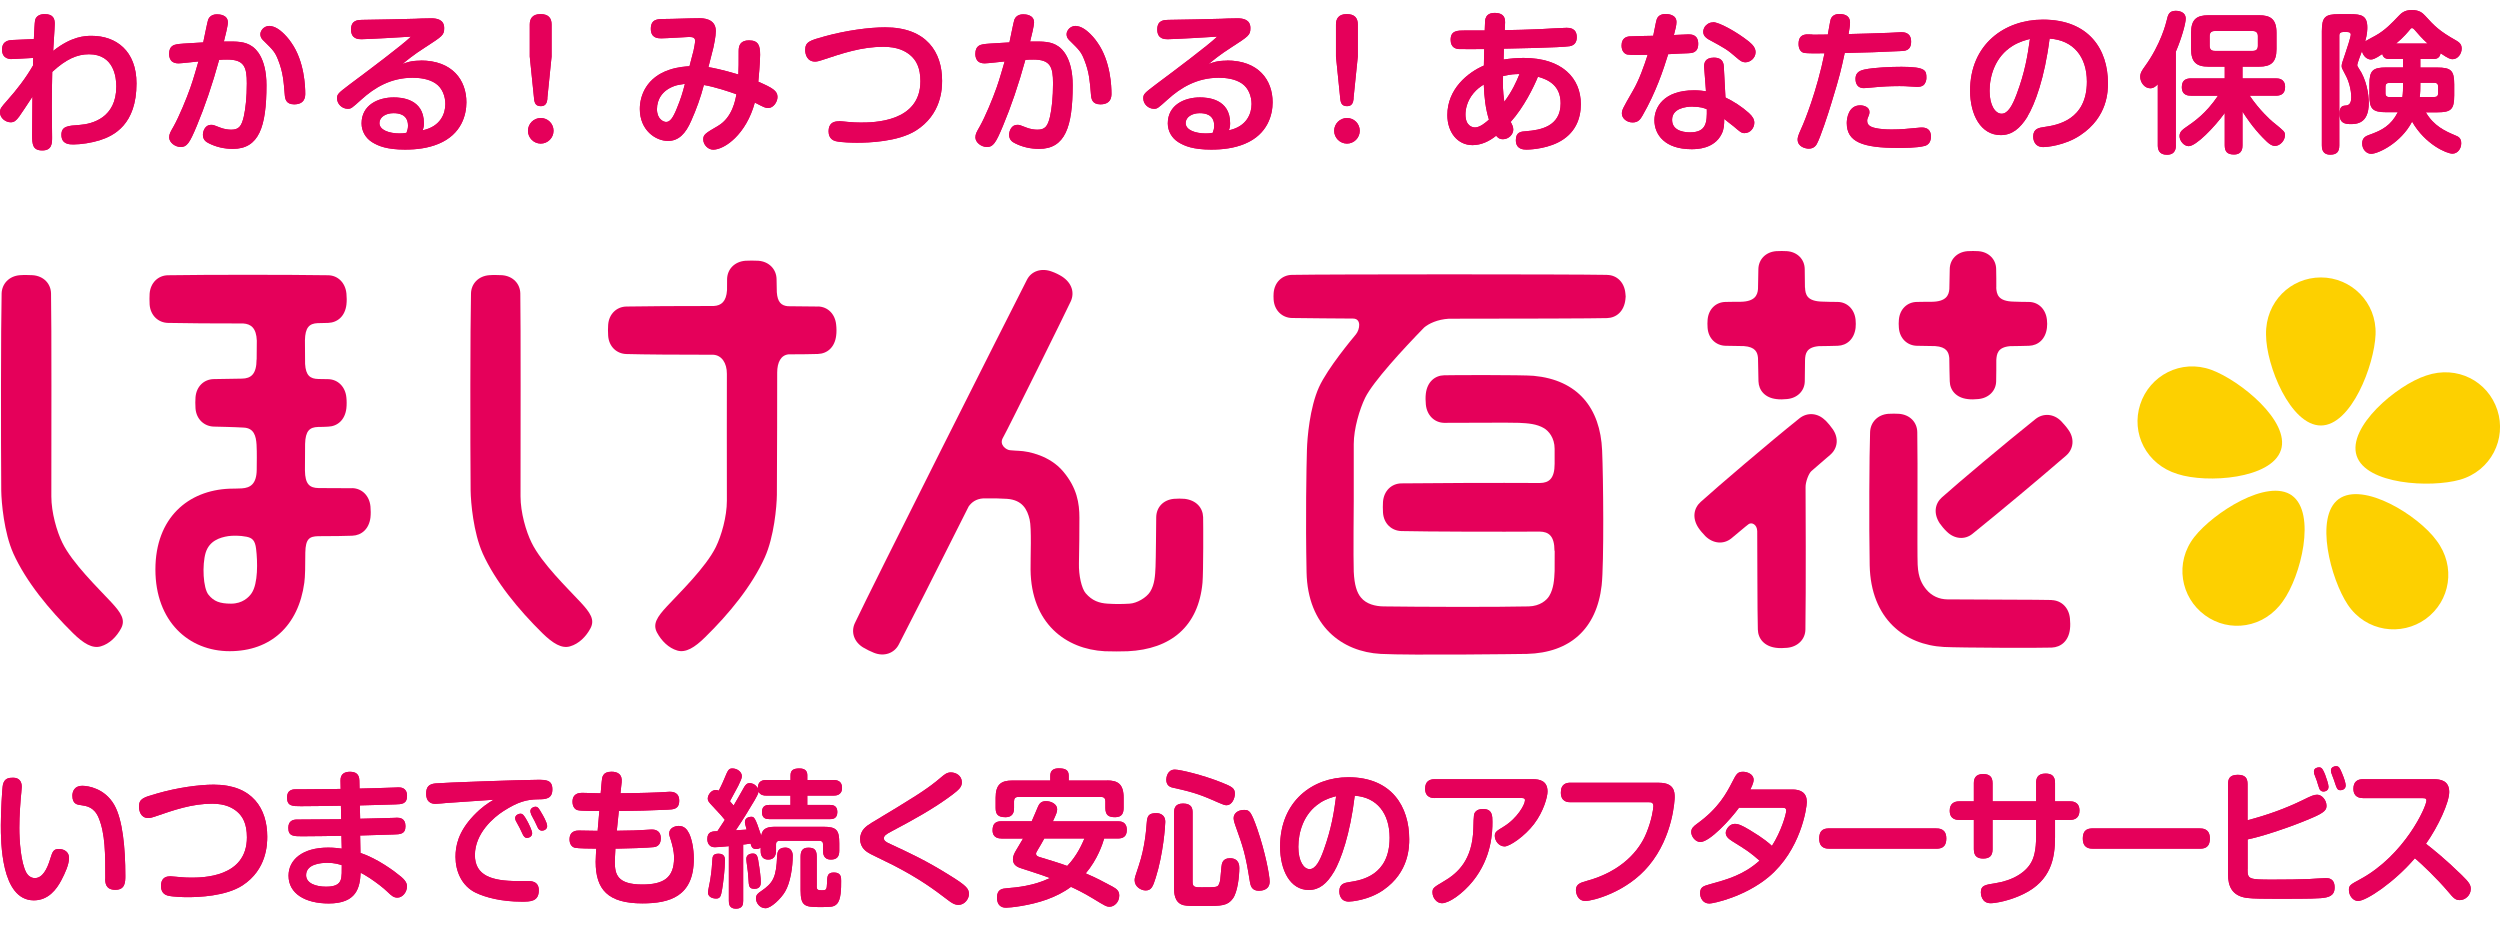 <svg width="80" height="30" viewBox="0 0 80 30" fill="none" xmlns="http://www.w3.org/2000/svg">
<g clip-path="url(#clip0_349_1882)">
<path d="M76.018 10.705C76.058 9.667 75.234 8.878 74.268 8.878C73.302 8.878 72.494 9.655 72.513 10.705C72.513 11.701 73.297 13.616 74.268 13.616C75.24 13.616 75.978 11.689 76.018 10.705Z" fill="#FDD000"/>
<path d="M72.99 14.402C73.29 13.481 71.687 12.176 70.766 11.836C69.79 11.479 68.787 12.016 68.487 12.94C68.188 13.861 68.677 14.862 69.683 15.169C70.629 15.476 72.691 15.323 72.99 14.4" fill="#FDD000"/>
<path d="M73.347 15.858C72.564 15.291 70.824 16.41 70.219 17.183C69.578 18 69.778 19.12 70.561 19.689C71.34 20.259 72.449 20.101 73.05 19.243C73.634 18.436 74.124 16.427 73.345 15.858" fill="#FDD000"/>
<path d="M74.838 15.97C74.059 16.539 74.583 18.536 75.132 19.355C75.712 20.216 76.842 20.371 77.626 19.804C78.405 19.235 78.602 18.134 77.968 17.296C77.382 16.489 75.622 15.401 74.838 15.97Z" fill="#FDD000"/>
<path d="M79.915 13.122C79.615 12.201 78.632 11.677 77.636 12.018C76.69 12.326 75.112 13.664 75.412 14.582C75.711 15.503 77.773 15.618 78.719 15.351C79.715 15.066 80.215 14.04 79.915 13.122Z" fill="#FDD000"/>
<path d="M27.639 20.728C27.723 20.78 27.853 20.845 27.963 20.888C28.295 21.023 28.617 20.9 28.759 20.628C29.002 20.164 29.955 18.284 30.998 16.205C31.088 16.08 31.226 15.963 31.468 15.948C31.735 15.943 32.022 15.948 32.227 15.963C32.716 16 32.871 16.299 32.948 16.622C33.016 16.906 32.973 17.832 32.978 18.227C32.995 19.952 34.109 20.775 35.354 20.84C35.519 20.848 35.953 20.848 36.088 20.84C37.464 20.775 38.35 20.049 38.48 18.648C38.51 18.299 38.505 16.751 38.5 16.549C38.49 16.25 38.285 16.01 37.913 15.963C37.806 15.953 37.671 15.953 37.561 15.963C37.219 15.998 37.005 16.235 36.999 16.549C36.995 16.881 36.989 17.86 36.977 18.137C36.965 18.416 36.95 18.703 36.805 18.936C36.685 19.128 36.375 19.305 36.148 19.317C35.919 19.33 35.709 19.335 35.442 19.317C35.172 19.3 34.948 19.223 34.743 18.985C34.611 18.836 34.516 18.406 34.526 18.032C34.536 17.655 34.541 16.919 34.541 16.569C34.541 16.105 34.466 15.613 34.019 15.084C33.595 14.582 32.923 14.44 32.614 14.427C32.551 14.427 32.434 14.415 32.319 14.407C32.207 14.4 31.957 14.235 32.097 14.003C32.224 13.788 34.136 9.927 34.266 9.64C34.388 9.367 34.306 9.058 33.984 8.848C33.889 8.788 33.767 8.728 33.66 8.691C33.33 8.566 33.005 8.671 32.863 8.951C32.289 10.071 27.886 18.811 27.356 19.939C27.222 20.224 27.326 20.548 27.639 20.73" fill="#E5005A"/>
<path d="M0.424 17.705C0.836 18.616 1.575 19.51 2.334 20.259C2.671 20.591 2.958 20.763 3.225 20.683C3.505 20.603 3.734 20.373 3.877 20.104C4.019 19.832 3.877 19.612 3.555 19.265C3.153 18.831 2.317 18.027 1.995 17.368C1.817 17.006 1.643 16.399 1.643 15.885C1.643 14.093 1.653 10.446 1.633 9.392C1.628 9.078 1.398 8.833 1.048 8.806C0.954 8.801 0.754 8.796 0.637 8.806C0.287 8.833 0.06 9.085 0.052 9.392C0.027 10.423 0.027 14.103 0.04 15.703C0.045 16.077 0.13 17.046 0.424 17.703" fill="#E5005A"/>
<path d="M8.053 18.98C7.963 19.115 7.756 19.317 7.394 19.317C7.032 19.317 6.842 19.242 6.673 19.033C6.498 18.821 6.465 18.079 6.58 17.69C6.698 17.303 7.037 17.198 7.304 17.156C7.426 17.138 7.676 17.131 7.891 17.176C8.071 17.213 8.163 17.291 8.195 17.563C8.245 17.977 8.26 18.671 8.053 18.98ZM11.273 15.623C11.081 15.623 10.677 15.62 10.195 15.618C9.908 15.613 9.763 15.496 9.758 15.054C9.758 14.797 9.763 14.51 9.763 14.208C9.773 13.788 9.908 13.671 10.175 13.663C10.297 13.663 10.407 13.658 10.499 13.653C10.799 13.643 11.039 13.439 11.084 13.069C11.096 12.962 11.096 12.827 11.084 12.717C11.051 12.375 10.811 12.138 10.499 12.133C10.395 12.131 10.295 12.131 10.19 12.128C9.925 12.123 9.785 12.018 9.763 11.646C9.763 11.364 9.758 11.107 9.758 10.89C9.765 10.478 9.9 10.353 10.16 10.341C10.3 10.336 10.419 10.336 10.502 10.333C10.801 10.321 11.041 10.119 11.086 9.747C11.098 9.639 11.098 9.505 11.086 9.395C11.053 9.05 10.814 8.813 10.502 8.808C9.241 8.788 6.623 8.788 5.375 8.808C5.063 8.813 4.815 9.045 4.788 9.395C4.783 9.492 4.78 9.632 4.788 9.747C4.815 10.099 5.068 10.326 5.375 10.333C5.929 10.346 6.857 10.351 7.781 10.351C8.036 10.366 8.203 10.503 8.218 10.902C8.218 11.09 8.215 11.292 8.213 11.502H8.21C8.21 11.971 8.033 12.113 7.739 12.116C7.444 12.121 7.147 12.126 6.842 12.131C6.528 12.136 6.283 12.365 6.256 12.715C6.248 12.81 6.248 12.952 6.256 13.067C6.281 13.416 6.535 13.643 6.842 13.651C7.01 13.656 7.464 13.663 7.798 13.683C8.125 13.698 8.193 13.948 8.21 14.233C8.225 14.517 8.215 14.787 8.215 15.031C8.21 15.486 8.013 15.611 7.739 15.628C7.654 15.635 7.444 15.635 7.349 15.638C6.024 15.688 4.973 16.567 4.973 18.224C4.973 19.882 6.036 20.838 7.349 20.838C8.662 20.838 9.551 20.026 9.738 18.646C9.765 18.459 9.77 18.087 9.77 17.682C9.778 17.238 9.905 17.166 10.177 17.158C10.672 17.158 11.071 17.151 11.271 17.143C11.57 17.133 11.81 16.926 11.855 16.559C11.867 16.452 11.865 16.317 11.855 16.207C11.822 15.863 11.583 15.628 11.271 15.62L11.273 15.623Z" fill="#E5005A"/>
<path d="M15.444 17.705C15.856 18.616 16.595 19.51 17.354 20.259C17.693 20.591 17.978 20.763 18.242 20.683C18.522 20.603 18.754 20.373 18.896 20.104C19.039 19.832 18.896 19.612 18.572 19.265C18.17 18.831 17.334 18.027 17.012 17.368C16.832 17.006 16.657 16.399 16.657 15.885C16.657 14.093 16.667 10.446 16.65 9.392C16.645 9.078 16.413 8.833 16.066 8.806C15.971 8.801 15.771 8.796 15.656 8.806C15.304 8.833 15.077 9.085 15.072 9.392C15.047 10.423 15.045 14.103 15.06 15.703C15.065 16.077 15.15 17.046 15.444 17.703" fill="#E5005A"/>
<path d="M26.173 9.809C25.963 9.804 25.519 9.802 25.21 9.799C25 9.779 24.88 9.667 24.858 9.352C24.855 9.18 24.853 9.035 24.85 8.928C24.843 8.621 24.616 8.369 24.264 8.344C24.151 8.337 23.949 8.337 23.854 8.344C23.505 8.371 23.275 8.614 23.267 8.928C23.267 9.025 23.267 9.145 23.265 9.285C23.24 9.647 23.085 9.779 22.838 9.792C21.725 9.792 20.636 9.797 20.047 9.809C19.733 9.814 19.486 10.046 19.461 10.393C19.453 10.491 19.453 10.631 19.461 10.745C19.486 11.097 19.738 11.322 20.047 11.329C20.604 11.345 21.71 11.352 22.826 11.352C23.09 11.367 23.262 11.612 23.26 11.964C23.255 12.31 23.26 15.076 23.26 16.023C23.26 16.537 23.085 17.141 22.908 17.503C22.584 18.159 21.75 18.963 21.345 19.4C21.023 19.747 20.881 19.967 21.023 20.239C21.166 20.508 21.398 20.738 21.675 20.818C21.942 20.895 22.227 20.725 22.564 20.391C23.327 19.645 24.064 18.748 24.473 17.837C24.77 17.178 24.855 16.212 24.86 15.838C24.868 14.989 24.87 12.253 24.87 11.924C24.87 11.594 24.99 11.362 25.235 11.339C25.587 11.337 26.033 11.335 26.173 11.327C26.473 11.317 26.712 11.112 26.757 10.743C26.772 10.636 26.77 10.501 26.757 10.391C26.725 10.049 26.488 9.812 26.173 9.807" fill="#E5005A"/>
<path d="M51.43 8.796C50.17 8.773 42.586 8.773 41.341 8.796C41.029 8.801 40.781 9.033 40.756 9.38C40.751 9.445 40.751 9.515 40.756 9.59C40.781 9.942 41.036 10.169 41.341 10.176C41.655 10.184 43.013 10.191 43.295 10.194C43.575 10.194 43.515 10.546 43.39 10.698C43.265 10.848 42.486 11.779 42.207 12.39C41.91 13.05 41.832 14.016 41.822 14.39C41.805 14.952 41.775 16.589 41.81 18.312C41.845 20.034 42.943 20.858 44.186 20.925C45.15 20.975 48.679 20.928 48.862 20.925C50.237 20.888 51.093 20.129 51.253 18.731C51.331 18.035 51.306 15.261 51.268 14.418C51.211 13.044 50.477 12.156 49.076 12.026C48.727 11.994 46.413 12.001 46.211 12.009C45.914 12.016 45.672 12.223 45.627 12.593C45.612 12.703 45.617 12.835 45.627 12.945C45.659 13.287 45.899 13.524 46.211 13.531C46.543 13.536 48.333 13.516 48.61 13.531C48.889 13.544 49.171 13.561 49.411 13.704C49.548 13.786 49.748 14.001 49.748 14.363C49.748 14.363 49.748 14.552 49.748 14.842C49.748 15.311 49.571 15.453 49.276 15.456C47.926 15.448 45.749 15.456 44.843 15.468C44.528 15.473 44.284 15.706 44.256 16.055C44.249 16.152 44.249 16.292 44.256 16.407C44.281 16.759 44.533 16.984 44.843 16.994C45.697 17.014 47.981 17.019 49.269 17.011C49.563 17.014 49.743 17.156 49.743 17.623H49.75C49.75 17.977 49.75 18.229 49.748 18.272C49.736 18.549 49.718 18.833 49.576 19.07C49.493 19.208 49.281 19.395 48.919 19.405C47.886 19.43 45.327 19.42 44.274 19.405C44.011 19.402 43.719 19.33 43.55 19.12C43.42 18.966 43.34 18.721 43.32 18.294C43.303 17.867 43.32 16.038 43.32 16.038C43.32 15.349 43.32 14.71 43.32 14.213C43.32 13.716 43.507 13.095 43.684 12.73C43.939 12.211 44.913 11.157 45.572 10.481C45.719 10.356 45.996 10.221 46.363 10.199C48.595 10.199 51.071 10.191 51.428 10.179C51.725 10.169 51.967 9.964 52.012 9.592C52.025 9.487 52.025 9.492 52.012 9.383C51.98 9.038 51.742 8.801 51.428 8.798" fill="#E5005A"/>
<path d="M65.654 19.2C65.389 19.188 62.946 19.188 62.316 19.18C62.054 19.178 61.812 19.07 61.64 18.861C61.513 18.706 61.383 18.499 61.365 18.069C61.346 17.645 61.373 14.804 61.353 13.828C61.348 13.514 61.118 13.269 60.769 13.242C60.672 13.237 60.544 13.234 60.427 13.242C60.077 13.269 59.853 13.519 59.843 13.828C59.818 14.535 59.805 16.784 59.83 18.089C59.865 19.812 60.961 20.638 62.207 20.703C62.746 20.73 65.329 20.738 65.654 20.723C65.954 20.71 66.193 20.508 66.238 20.139C66.253 20.031 66.248 19.897 66.238 19.787C66.203 19.445 65.969 19.215 65.654 19.203" fill="#E5005A"/>
<path d="M63.882 9.2C63.882 9.005 63.882 8.806 63.877 8.606C63.872 8.302 63.645 8.062 63.305 8.037C63.21 8.032 63.073 8.029 62.961 8.037C62.619 8.064 62.397 8.307 62.392 8.606C62.386 8.808 62.382 9.025 62.379 9.248C62.364 9.452 62.272 9.65 61.822 9.657C61.74 9.657 61.5 9.657 61.336 9.662C61.031 9.667 60.791 9.892 60.764 10.234C60.756 10.329 60.756 10.381 60.764 10.493C60.791 10.835 61.036 11.057 61.336 11.065C61.523 11.07 61.722 11.072 61.925 11.075C62.294 11.1 62.359 11.275 62.377 11.454C62.382 11.721 62.384 12.034 62.392 12.201C62.399 12.493 62.601 12.727 62.961 12.77C63.066 12.785 63.198 12.782 63.305 12.77C63.637 12.74 63.872 12.508 63.877 12.201C63.882 11.998 63.882 11.721 63.882 11.522C63.894 11.322 63.927 11.112 64.321 11.077C64.563 11.072 64.773 11.072 64.928 11.065C65.222 11.055 65.457 10.853 65.502 10.493C65.512 10.388 65.512 10.341 65.502 10.234C65.467 9.899 65.237 9.667 64.928 9.662C64.763 9.662 64.568 9.657 64.441 9.652C63.937 9.642 63.892 9.42 63.879 9.2" fill="#E5005A"/>
<path d="M57.758 9.2C57.756 9.005 57.753 8.806 57.751 8.606C57.746 8.302 57.521 8.062 57.182 8.037C57.087 8.032 56.95 8.029 56.837 8.037C56.495 8.064 56.276 8.307 56.268 8.606C56.263 8.808 56.261 9.025 56.256 9.248C56.241 9.452 56.148 9.65 55.699 9.657C55.617 9.657 55.377 9.657 55.215 9.662C54.908 9.667 54.67 9.892 54.643 10.234C54.636 10.329 54.636 10.381 54.643 10.493C54.668 10.835 54.913 11.057 55.215 11.065C55.402 11.07 55.602 11.072 55.804 11.075C56.173 11.1 56.241 11.275 56.256 11.454C56.261 11.721 56.266 12.034 56.271 12.201C56.281 12.493 56.48 12.727 56.84 12.77C56.945 12.785 57.077 12.782 57.184 12.77C57.516 12.74 57.748 12.508 57.753 12.201C57.758 11.998 57.758 11.721 57.761 11.522C57.768 11.322 57.801 11.112 58.2 11.077C58.442 11.072 58.652 11.072 58.807 11.065C59.099 11.055 59.334 10.853 59.379 10.493C59.389 10.388 59.386 10.341 59.379 10.234C59.346 9.899 59.114 9.667 58.807 9.662C58.642 9.662 58.445 9.657 58.32 9.652C57.816 9.642 57.771 9.42 57.761 9.2" fill="#E5005A"/>
<path d="M58.413 13.456C58.165 13.204 57.828 13.192 57.586 13.384C56.608 14.165 54.943 15.591 54.421 16.062C54.199 16.262 54.144 16.577 54.349 16.889C54.406 16.976 54.496 17.078 54.573 17.158C54.82 17.398 55.152 17.428 55.4 17.231C55.577 17.088 55.851 16.849 55.954 16.774C56.053 16.701 56.226 16.781 56.231 16.996C56.236 17.211 56.233 19.68 56.251 20.144C56.258 20.443 56.463 20.683 56.835 20.73C56.942 20.745 57.077 20.74 57.187 20.73C57.529 20.698 57.769 20.458 57.773 20.144C57.793 18.98 57.781 15.76 57.778 15.593C57.773 15.428 57.876 15.151 57.968 15.071C58.06 14.992 58.38 14.714 58.572 14.55C58.809 14.342 58.847 14.011 58.642 13.726C58.587 13.646 58.497 13.536 58.417 13.454" fill="#E5005A"/>
<path d="M65.961 13.481C65.716 13.229 65.377 13.217 65.137 13.409C64.159 14.19 62.666 15.446 62.139 15.918C61.917 16.117 61.865 16.429 62.069 16.744C62.129 16.831 62.217 16.936 62.297 17.011C62.541 17.253 62.876 17.28 63.118 17.083C64.099 16.29 65.172 15.393 66.118 14.577C66.353 14.37 66.393 14.035 66.186 13.751C66.133 13.671 66.038 13.564 65.961 13.481Z" fill="#E5005A"/>
<path d="M1.061 1.854L0.419 1.889C0.352 1.894 0.065 1.909 0.065 1.587C0.065 1.295 0.31 1.285 0.397 1.28L1.083 1.25C1.093 1.05 1.108 0.706 1.123 0.646C1.158 0.501 1.293 0.451 1.43 0.451C1.712 0.451 1.752 0.611 1.752 0.763C1.752 0.885 1.707 1.492 1.702 1.629C2.297 1.157 2.726 1.147 2.933 1.147C3.712 1.147 4.368 1.624 4.368 2.67C4.368 3.983 3.647 4.345 3.185 4.49C2.938 4.567 2.601 4.622 2.349 4.622C2.227 4.622 1.965 4.622 1.965 4.315C1.965 4.038 2.169 4.023 2.544 3.998C2.958 3.968 3.722 3.768 3.722 2.767C3.722 2.48 3.65 1.736 2.846 1.736C2.471 1.736 2.114 1.891 1.672 2.301C1.663 2.675 1.658 3.045 1.658 3.416C1.658 3.571 1.667 4.258 1.667 4.4C1.667 4.575 1.667 4.814 1.355 4.814C1.043 4.814 1.028 4.62 1.028 4.313C1.028 3.981 1.033 3.397 1.038 3.094C0.849 3.382 0.711 3.591 0.614 3.729C0.512 3.866 0.449 3.913 0.342 3.913C0.182 3.913 0 3.781 0 3.596C0 3.474 0.04 3.431 0.225 3.222C0.537 2.872 0.824 2.5 1.056 2.098L1.061 1.856V1.854Z" fill="#E5005A"/>
<path d="M6.665 0.623C6.675 0.593 6.737 0.458 6.942 0.458C7.024 0.458 7.292 0.473 7.292 0.72C7.292 0.823 7.199 1.197 7.164 1.329C7.599 1.324 7.841 1.324 8.075 1.489C8.168 1.552 8.527 1.839 8.527 2.725C8.527 4.063 8.285 4.764 7.451 4.764C7.189 4.764 6.925 4.707 6.692 4.59C6.59 4.542 6.493 4.472 6.493 4.312C6.493 4.195 6.565 3.995 6.75 3.995C6.822 3.995 6.842 4 7.047 4.083C7.149 4.125 7.292 4.15 7.396 4.15C7.641 4.15 7.728 4.043 7.801 3.731C7.858 3.479 7.898 3.107 7.898 2.67C7.898 2.143 7.816 1.906 7.269 1.906C7.182 1.906 7.122 1.906 7.012 1.916C6.797 2.7 6.55 3.421 6.296 4.028C6.066 4.582 5.979 4.704 5.784 4.704C5.604 4.704 5.414 4.56 5.414 4.397C5.414 4.285 5.454 4.223 5.557 4.043C5.731 3.731 5.971 3.152 6.093 2.802C6.186 2.545 6.303 2.121 6.35 1.966C6.248 1.976 5.801 2.028 5.709 2.028C5.607 2.028 5.514 1.998 5.464 1.921C5.414 1.849 5.412 1.761 5.412 1.721C5.412 1.464 5.577 1.434 5.652 1.419C5.759 1.399 5.861 1.394 6.503 1.357C6.528 1.245 6.635 0.7 6.662 0.623H6.665ZM8.625 0.833C8.957 0.833 9.301 1.329 9.321 1.364C9.745 1.963 9.768 2.785 9.768 2.994C9.768 3.077 9.768 3.339 9.413 3.339C9.151 3.339 9.121 3.164 9.111 3.022C9.076 2.603 9.059 2.32 8.902 1.921C8.804 1.669 8.737 1.599 8.455 1.322C8.397 1.27 8.332 1.205 8.332 1.097C8.332 0.99 8.41 0.913 8.445 0.888C8.517 0.835 8.587 0.83 8.625 0.83V0.833Z" fill="#E5005A"/>
<path d="M13.46 1.936C14.478 1.936 14.925 2.565 14.925 3.274C14.925 3.659 14.78 4.293 14.034 4.602C13.692 4.744 13.323 4.787 12.958 4.787C12.379 4.787 12.102 4.67 11.912 4.552C11.697 4.42 11.57 4.193 11.57 3.948C11.57 3.359 12.102 3.117 12.601 3.117C12.831 3.117 13.565 3.157 13.565 3.941C13.565 4.038 13.555 4.085 13.525 4.17C14.099 4.048 14.251 3.634 14.251 3.329C14.251 3.082 14.154 2.817 13.944 2.673C13.72 2.518 13.422 2.488 13.2 2.488C12.504 2.488 11.982 2.805 11.565 3.184C11.253 3.466 11.233 3.481 11.128 3.481C10.949 3.481 10.786 3.332 10.786 3.147C10.786 3.01 10.821 2.982 11.206 2.69C11.795 2.251 12.841 1.467 13.153 1.172C13.036 1.182 11.76 1.255 11.565 1.255C11.468 1.255 11.233 1.25 11.233 0.943C11.233 0.636 11.463 0.641 11.578 0.636C11.845 0.631 13.038 0.611 13.283 0.601C13.335 0.596 13.627 0.586 13.799 0.586C13.972 0.586 14.214 0.621 14.214 0.898C14.214 1.122 14.161 1.155 13.61 1.512C13.215 1.764 13.015 1.936 12.878 2.049C13.011 1.999 13.15 1.941 13.457 1.941L13.46 1.936ZM13.056 4.021C13.056 3.656 12.753 3.621 12.594 3.621C12.341 3.621 12.142 3.748 12.142 3.938C12.142 4.163 12.454 4.27 12.788 4.27C12.866 4.27 12.921 4.265 13.008 4.25C13.038 4.168 13.056 4.113 13.056 4.021Z" fill="#E5005A"/>
<path d="M17.713 4.185C17.713 4.41 17.529 4.595 17.304 4.595C17.079 4.595 16.895 4.41 16.895 4.185C16.895 3.961 17.079 3.776 17.304 3.776C17.529 3.776 17.713 3.956 17.713 4.185ZM17.519 3.154C17.504 3.292 17.461 3.397 17.309 3.397C17.157 3.397 17.105 3.319 17.09 3.157L16.952 1.809V0.783C16.952 0.613 17.025 0.451 17.297 0.451C17.544 0.451 17.651 0.573 17.651 0.783V1.809L17.514 3.152L17.519 3.154Z" fill="#E5005A"/>
<path d="M23.637 1.627C23.637 1.447 23.7 1.292 23.969 1.292C24.271 1.292 24.324 1.462 24.324 1.754C24.324 1.969 24.276 2.533 24.266 2.615C24.718 2.81 24.88 2.907 24.88 3.102C24.88 3.257 24.753 3.456 24.583 3.456C24.491 3.456 24.461 3.441 24.154 3.282C23.877 4.303 23.185 4.789 22.821 4.789C22.656 4.789 22.504 4.63 22.504 4.462C22.504 4.308 22.566 4.268 22.981 4.026C23.442 3.753 23.535 3.184 23.565 3.017C23.36 2.94 22.863 2.775 22.524 2.72C22.421 3.114 22.284 3.494 22.119 3.863C21.94 4.278 21.715 4.51 21.375 4.51C20.986 4.51 20.474 4.173 20.474 3.486C20.474 3.04 20.704 2.473 21.413 2.236C21.695 2.138 21.95 2.128 22.064 2.118C22.079 2.041 22.182 1.677 22.192 1.627C22.207 1.564 22.244 1.365 22.244 1.31C22.244 1.222 22.197 1.182 22.059 1.182C22.029 1.182 21.311 1.227 21.163 1.227C21.061 1.227 20.826 1.227 20.826 0.92C20.826 0.613 21.046 0.608 21.236 0.608C21.553 0.608 22.059 0.583 22.374 0.583C22.481 0.583 22.906 0.583 22.906 0.993C22.906 1.167 22.843 1.454 22.828 1.524C22.808 1.622 22.686 2.061 22.669 2.148C22.796 2.168 23.083 2.221 23.627 2.383C23.637 2.131 23.637 2.081 23.637 1.624V1.627ZM21.573 2.755C21.198 2.892 21.023 3.174 21.023 3.494C21.023 3.813 21.233 3.903 21.316 3.903C21.443 3.903 21.54 3.766 21.66 3.466C21.777 3.184 21.845 2.97 21.917 2.683C21.718 2.713 21.66 2.723 21.573 2.755Z" fill="#E5005A"/>
<path d="M26.85 3.876C26.897 3.876 27.074 3.896 27.132 3.901C27.282 3.916 27.434 3.921 27.541 3.921C27.926 3.921 29.453 3.921 29.453 2.6C29.453 2.163 29.316 1.919 29.121 1.759C28.967 1.632 28.722 1.497 28.265 1.497C27.574 1.497 26.965 1.702 26.293 1.926C26.231 1.946 26.151 1.971 26.083 1.971C25.821 1.971 25.766 1.729 25.766 1.602C25.766 1.335 25.916 1.295 26.395 1.162C27.077 0.973 27.821 0.875 28.323 0.875C29.651 0.875 30.147 1.674 30.147 2.58C30.147 2.83 30.132 3.661 29.301 4.183C28.727 4.537 27.796 4.567 27.426 4.567C27.314 4.567 26.915 4.562 26.735 4.515C26.54 4.462 26.515 4.29 26.515 4.213C26.515 4.08 26.54 3.881 26.847 3.881L26.85 3.876Z" fill="#E5005A"/>
<path d="M32.464 0.623C32.474 0.593 32.536 0.458 32.741 0.458C32.823 0.458 33.09 0.473 33.09 0.72C33.09 0.823 32.998 1.197 32.963 1.329C33.397 1.324 33.639 1.324 33.874 1.489C33.967 1.552 34.326 1.839 34.326 2.725C34.326 4.063 34.084 4.764 33.25 4.764C32.988 4.764 32.723 4.707 32.491 4.59C32.389 4.542 32.292 4.472 32.292 4.312C32.292 4.195 32.364 3.995 32.549 3.995C32.621 3.995 32.641 4 32.846 4.083C32.948 4.125 33.09 4.15 33.195 4.15C33.44 4.15 33.527 4.043 33.6 3.731C33.657 3.479 33.697 3.107 33.697 2.67C33.697 2.143 33.615 1.906 33.068 1.906C32.98 1.906 32.921 1.906 32.811 1.916C32.596 2.7 32.349 3.421 32.094 4.028C31.865 4.582 31.777 4.704 31.583 4.704C31.403 4.704 31.213 4.56 31.213 4.397C31.213 4.285 31.253 4.223 31.355 4.043C31.53 3.731 31.77 3.152 31.892 2.802C31.985 2.545 32.102 2.121 32.149 1.966C32.047 1.976 31.6 2.028 31.508 2.028C31.405 2.028 31.313 1.998 31.263 1.921C31.213 1.849 31.211 1.761 31.211 1.721C31.211 1.464 31.375 1.434 31.45 1.419C31.558 1.399 31.66 1.394 32.302 1.357C32.327 1.245 32.434 0.7 32.461 0.623H32.464ZM34.423 0.833C34.755 0.833 35.1 1.329 35.12 1.364C35.544 1.963 35.567 2.785 35.567 2.994C35.567 3.077 35.567 3.339 35.212 3.339C34.95 3.339 34.92 3.164 34.91 3.022C34.875 2.603 34.858 2.32 34.7 1.921C34.603 1.669 34.536 1.599 34.254 1.322C34.196 1.27 34.131 1.205 34.131 1.097C34.131 0.99 34.209 0.913 34.244 0.888C34.316 0.835 34.386 0.83 34.423 0.83V0.833Z" fill="#E5005A"/>
<path d="M39.259 1.936C40.277 1.936 40.724 2.565 40.724 3.274C40.724 3.659 40.577 4.293 39.833 4.602C39.491 4.744 39.121 4.787 38.757 4.787C38.178 4.787 37.901 4.67 37.711 4.552C37.496 4.42 37.369 4.193 37.369 3.948C37.369 3.359 37.901 3.117 38.4 3.117C38.63 3.117 39.364 3.157 39.364 3.941C39.364 4.038 39.354 4.085 39.324 4.17C39.898 4.048 40.05 3.634 40.05 3.329C40.05 3.082 39.953 2.817 39.743 2.673C39.518 2.518 39.221 2.488 38.999 2.488C38.303 2.488 37.781 2.805 37.364 3.184C37.052 3.466 37.032 3.481 36.927 3.481C36.748 3.481 36.585 3.332 36.585 3.147C36.585 3.01 36.62 2.982 37.005 2.69C37.594 2.251 38.64 1.467 38.952 1.172C38.834 1.182 37.559 1.255 37.364 1.255C37.267 1.255 37.032 1.25 37.032 0.943C37.032 0.636 37.262 0.641 37.377 0.636C37.644 0.631 38.837 0.611 39.081 0.601C39.134 0.596 39.426 0.586 39.598 0.586C39.77 0.586 40.013 0.621 40.013 0.898C40.013 1.122 39.96 1.155 39.408 1.512C39.014 1.764 38.814 1.936 38.677 2.049C38.809 1.999 38.949 1.941 39.256 1.941L39.259 1.936ZM38.854 4.021C38.854 3.656 38.552 3.621 38.392 3.621C38.14 3.621 37.941 3.748 37.941 3.938C37.941 4.163 38.253 4.27 38.587 4.27C38.665 4.27 38.719 4.265 38.807 4.25C38.837 4.168 38.854 4.113 38.854 4.021Z" fill="#E5005A"/>
<path d="M43.512 4.185C43.512 4.41 43.327 4.595 43.103 4.595C42.878 4.595 42.693 4.41 42.693 4.185C42.693 3.961 42.878 3.776 43.103 3.776C43.327 3.776 43.512 3.956 43.512 4.185ZM43.317 3.154C43.302 3.292 43.26 3.397 43.108 3.397C42.956 3.397 42.903 3.319 42.888 3.157L42.751 1.809V0.783C42.751 0.613 42.823 0.451 43.095 0.451C43.345 0.451 43.45 0.573 43.45 0.783V1.809L43.312 3.152L43.317 3.154Z" fill="#E5005A"/>
<path d="M47.544 0.578C47.559 0.528 47.616 0.413 47.826 0.413C48.035 0.413 48.17 0.491 48.163 0.715C48.158 0.793 48.153 0.91 48.153 0.965C48.41 0.96 48.947 0.95 49.326 0.93C49.393 0.925 50.017 0.89 50.13 0.89C50.212 0.89 50.457 0.89 50.457 1.192C50.457 1.319 50.407 1.449 50.227 1.479C49.935 1.524 48.387 1.552 48.125 1.557C48.125 1.624 48.12 1.654 48.115 1.906C48.33 1.871 48.545 1.854 48.757 1.854C49.987 1.854 50.587 2.5 50.587 3.334C50.587 3.796 50.412 4.283 49.85 4.562C49.393 4.787 48.867 4.787 48.852 4.787C48.764 4.787 48.507 4.787 48.507 4.485C48.507 4.223 48.672 4.208 48.839 4.198C49.281 4.163 49.94 4.055 49.94 3.306C49.94 2.737 49.551 2.548 49.214 2.455C49.081 2.782 48.762 3.434 48.342 3.901C48.395 3.998 48.425 4.065 48.425 4.148C48.425 4.298 48.28 4.455 48.093 4.455C47.965 4.455 47.908 4.382 47.878 4.342C47.663 4.517 47.401 4.644 47.119 4.644C46.647 4.644 46.315 4.24 46.315 3.681C46.315 2.845 46.972 2.318 47.484 2.098C47.489 1.924 47.489 1.684 47.494 1.569C47.371 1.574 46.725 1.574 46.67 1.569C46.578 1.559 46.42 1.517 46.42 1.272C46.42 0.975 46.64 0.975 46.887 0.975H47.511C47.521 0.658 47.521 0.638 47.541 0.581L47.544 0.578ZM47.479 2.705C47.346 2.792 47.264 2.85 47.152 2.982C46.932 3.244 46.895 3.521 46.895 3.663C46.895 4.043 47.129 4.078 47.202 4.078C47.361 4.078 47.551 3.913 47.646 3.828C47.534 3.464 47.496 3.107 47.481 2.705H47.479ZM48.624 2.37C48.48 2.37 48.347 2.375 48.098 2.433C48.088 2.71 48.088 2.9 48.138 3.257C48.39 2.915 48.522 2.623 48.624 2.37Z" fill="#E5005A"/>
<path d="M52.566 3.688C52.489 3.826 52.416 3.918 52.244 3.918C52.044 3.918 51.9 3.776 51.9 3.636C51.9 3.519 51.925 3.476 52.254 2.902C52.454 2.56 52.604 2.128 52.726 1.754C52.584 1.759 52.152 1.764 52.069 1.744C51.977 1.719 51.89 1.631 51.89 1.457C51.89 1.205 52.064 1.175 52.129 1.165C52.169 1.16 52.811 1.145 52.903 1.145C52.923 1.067 52.986 0.708 53.011 0.633C53.045 0.516 53.143 0.448 53.297 0.448C53.365 0.448 53.647 0.458 53.647 0.705C53.647 0.813 53.612 0.935 53.565 1.12C53.607 1.12 54.022 1.1 54.031 1.1C54.119 1.1 54.343 1.105 54.343 1.402C54.343 1.699 54.129 1.699 54.017 1.704C53.879 1.709 53.627 1.719 53.382 1.734C53.223 2.246 52.988 2.952 52.564 3.691L52.566 3.688ZM54.533 2.156C54.523 2.023 54.558 1.844 54.845 1.844C55.03 1.844 55.152 1.921 55.162 2.126L55.215 3.119C55.487 3.252 55.741 3.416 55.964 3.616C56.086 3.728 56.138 3.821 56.138 3.928C56.138 4.083 56.021 4.26 55.821 4.26C55.719 4.26 55.672 4.208 55.472 4.04C55.282 3.886 55.252 3.876 55.175 3.806C55.175 3.98 55.17 4.133 55.092 4.287C54.853 4.769 54.294 4.774 54.129 4.774C53.268 4.774 52.941 4.302 52.941 3.848C52.941 3.439 53.233 2.89 54.211 2.89C54.371 2.89 54.483 2.905 54.591 2.92L54.533 2.156ZM54.164 3.411C53.924 3.411 53.507 3.474 53.507 3.836C53.507 4.235 53.999 4.235 54.086 4.235C54.613 4.235 54.623 3.898 54.618 3.496C54.526 3.456 54.408 3.414 54.166 3.414L54.164 3.411ZM54.82 0.71C55.005 0.71 55.557 1.007 55.964 1.329C56.108 1.447 56.178 1.549 56.178 1.671C56.178 1.856 56.008 1.993 55.856 1.993C55.744 1.993 55.676 1.936 55.569 1.844C55.267 1.582 55.21 1.552 54.673 1.26C54.626 1.23 54.503 1.162 54.503 1.015C54.503 0.947 54.538 0.883 54.551 0.86C54.581 0.818 54.668 0.715 54.818 0.715L54.82 0.71Z" fill="#E5005A"/>
<path d="M57.998 1.11C58.013 1.11 58.445 1.105 58.49 1.105C58.51 1.007 58.562 0.68 58.582 0.618C58.639 0.458 58.797 0.448 58.859 0.448C59.084 0.448 59.201 0.541 59.201 0.725C59.201 0.828 59.171 0.987 59.154 1.09C59.503 1.08 59.968 1.07 60.459 1.05C60.522 1.045 60.786 1.03 60.839 1.03C60.921 1.03 61.156 1.035 61.156 1.332C61.156 1.629 60.946 1.629 60.829 1.634C60.235 1.664 59.626 1.684 59.031 1.696C58.909 2.251 58.882 2.393 58.612 3.274C58.51 3.618 58.248 4.412 58.14 4.602C58.125 4.632 58.058 4.757 57.883 4.757C57.776 4.757 57.524 4.699 57.524 4.465C57.524 4.412 57.529 4.357 57.636 4.123C57.753 3.871 58.138 2.915 58.385 1.704C58.253 1.709 57.821 1.714 57.718 1.689C57.641 1.669 57.554 1.587 57.554 1.407C57.554 1.202 57.641 1.09 57.876 1.1L58.003 1.105L57.998 1.11ZM61.578 4.672C61.343 4.734 60.896 4.734 60.746 4.734C59.593 4.734 59.096 4.54 59.096 3.936C59.096 3.793 59.149 3.371 59.526 3.371C59.643 3.371 59.823 3.424 59.823 3.586C59.823 3.643 59.803 3.688 59.793 3.713C59.753 3.806 59.75 3.821 59.75 3.868C59.75 4 59.848 4.063 60.017 4.098C60.145 4.128 60.33 4.143 60.529 4.143C60.846 4.143 61.063 4.118 61.365 4.09C61.423 4.085 61.453 4.08 61.498 4.08C61.702 4.08 61.79 4.193 61.79 4.367C61.79 4.522 61.727 4.634 61.58 4.674L61.578 4.672ZM61.543 2.73C61.48 2.775 61.415 2.78 61.338 2.78C61.303 2.78 61.113 2.765 61.001 2.76C60.934 2.755 60.874 2.755 60.766 2.755C60.444 2.755 60.197 2.775 60.125 2.78C59.745 2.815 59.688 2.82 59.643 2.82C59.376 2.82 59.376 2.568 59.376 2.523C59.376 2.373 59.448 2.271 59.658 2.226C59.975 2.158 60.514 2.138 60.851 2.138C61.645 2.138 61.645 2.266 61.645 2.503C61.645 2.565 61.615 2.677 61.543 2.732V2.73Z" fill="#E5005A"/>
<path d="M64.878 3.734C64.638 4.118 64.381 4.323 64.022 4.323C63.388 4.323 63.043 3.676 63.043 2.902C63.043 1.417 64.149 0.628 65.374 0.628C66.86 0.628 67.454 1.597 67.454 2.658C67.454 2.9 67.454 3.744 66.568 4.328C66.066 4.665 65.467 4.707 65.389 4.707C65.067 4.707 65.062 4.41 65.062 4.37C65.062 4.118 65.242 4.088 65.422 4.063C65.811 4.006 66.78 3.853 66.78 2.613C66.78 1.814 66.346 1.285 65.587 1.235C65.427 2.5 65.115 3.337 64.875 3.731L64.878 3.734ZM64.401 1.469C63.842 1.814 63.667 2.433 63.667 2.91C63.667 3.387 63.857 3.639 64.052 3.639C64.256 3.639 64.401 3.367 64.533 3.015C64.8 2.303 64.883 1.779 64.958 1.247C64.845 1.277 64.636 1.325 64.403 1.467L64.401 1.469Z" fill="#E5005A"/>
<path d="M69.628 4.649C69.628 4.722 69.628 4.952 69.341 4.952C69.074 4.952 69.049 4.762 69.049 4.649V2.697C68.996 2.75 68.922 2.825 68.809 2.825C68.625 2.825 68.487 2.635 68.487 2.46C68.487 2.333 68.545 2.251 68.637 2.123C69.149 1.417 69.314 0.735 69.334 0.653C69.374 0.478 69.406 0.346 69.626 0.346C69.665 0.346 69.943 0.351 69.943 0.598C69.943 0.748 69.81 1.227 69.626 1.654V4.647L69.628 4.649ZM70.115 3.062C70.037 3.062 69.818 3.062 69.818 2.785C69.818 2.55 69.973 2.508 70.115 2.508H71.191V2.133H70.674C70.285 2.133 70.115 1.988 70.115 1.569V1.047C70.115 0.613 70.3 0.488 70.674 0.488H72.289C72.649 0.488 72.848 0.606 72.848 1.047V1.569C72.848 1.998 72.668 2.133 72.289 2.133H71.76V2.508H72.826C72.903 2.508 73.123 2.513 73.123 2.785C73.123 3.032 72.948 3.062 72.826 3.062H71.99C72.297 3.519 72.651 3.836 72.719 3.893C73.103 4.205 73.118 4.215 73.118 4.327C73.118 4.502 72.958 4.669 72.801 4.669C72.704 4.669 72.611 4.617 72.416 4.412C72.084 4.073 71.867 3.736 71.76 3.571V4.647C71.76 4.719 71.76 4.944 71.488 4.944C71.268 4.944 71.191 4.847 71.191 4.647V3.616C70.859 4.073 70.275 4.677 70.037 4.677C69.888 4.677 69.745 4.507 69.745 4.355C69.745 4.213 69.853 4.14 69.935 4.083C70.232 3.878 70.592 3.631 70.976 3.064H70.115V3.062ZM72.252 1.157C72.252 1.05 72.199 0.992 72.087 0.992H70.874C70.756 0.992 70.709 1.05 70.709 1.157V1.464C70.709 1.577 70.761 1.629 70.874 1.629H72.087C72.199 1.629 72.252 1.577 72.252 1.464V1.157Z" fill="#E5005A"/>
<path d="M76.48 1.889C76.408 1.889 76.271 1.889 76.233 1.729C75.999 1.889 75.921 1.904 75.869 1.904C75.761 1.904 75.629 1.816 75.582 1.637C75.552 1.709 75.432 2.036 75.432 2.076C75.432 2.111 75.442 2.128 75.484 2.193C75.726 2.543 75.801 3.014 75.801 3.294C75.801 3.971 75.397 3.971 75.197 3.971C74.925 3.971 74.865 3.838 74.865 3.639C74.865 3.454 74.928 3.391 75.025 3.381C75.122 3.376 75.24 3.366 75.24 3.114C75.24 2.862 75.157 2.578 75.05 2.388C74.943 2.188 74.933 2.168 74.933 2.111C74.933 2.043 74.963 1.966 75.055 1.696C75.095 1.584 75.225 1.18 75.225 1.107C75.225 1.025 75.132 1.025 75.112 1.025H74.975C74.908 1.025 74.858 1.055 74.858 1.137V4.652C74.858 4.862 74.77 4.949 74.566 4.949C74.299 4.949 74.299 4.724 74.299 4.652V0.998C74.299 0.541 74.406 0.453 74.848 0.453H75.217C75.567 0.453 75.754 0.503 75.754 0.878C75.754 0.93 75.754 1.082 75.686 1.325C75.712 1.305 75.896 1.202 76.008 1.145C76.32 0.975 76.558 0.72 76.747 0.521C76.835 0.428 76.937 0.321 77.177 0.321C77.434 0.321 77.526 0.423 77.611 0.511C77.903 0.833 78.058 0.993 78.595 1.295C78.667 1.34 78.774 1.397 78.774 1.552C78.774 1.726 78.647 1.894 78.482 1.894C78.42 1.894 78.355 1.879 78.098 1.704C78.068 1.884 77.933 1.889 77.846 1.889H77.451V2.161H77.99C78.437 2.161 78.535 2.258 78.535 2.705V3.049C78.535 3.501 78.437 3.594 77.99 3.594H77.626C77.883 4.035 78.25 4.198 78.57 4.333C78.657 4.367 78.764 4.415 78.759 4.59C78.759 4.754 78.647 4.917 78.477 4.917C78.298 4.917 77.606 4.625 77.187 3.891C76.827 4.582 76.096 4.922 75.876 4.922C75.726 4.922 75.589 4.779 75.589 4.59C75.589 4.4 75.721 4.35 75.809 4.318C76.218 4.173 76.51 4.021 76.73 3.591H76.371C75.919 3.591 75.821 3.489 75.821 3.047V2.702C75.821 2.256 75.924 2.158 76.371 2.158H76.897V1.886H76.483L76.48 1.889ZM76.895 2.653H76.453C76.376 2.653 76.335 2.692 76.335 2.77V2.99C76.335 3.072 76.385 3.107 76.453 3.107H76.877C76.897 2.957 76.897 2.84 76.897 2.742V2.655L76.895 2.653ZM77.683 1.392C77.499 1.227 77.376 1.08 77.259 0.945C77.229 0.915 77.214 0.9 77.187 0.9C77.152 0.9 77.147 0.905 77.104 0.963C77.074 0.998 76.91 1.202 76.675 1.392H77.683ZM77.451 2.74C77.451 2.842 77.451 2.955 77.431 3.104H77.903C77.976 3.104 78.02 3.069 78.02 2.987V2.767C78.02 2.69 77.981 2.65 77.903 2.65H77.451V2.737V2.74Z" fill="#E5005A"/>
<path d="M1.061 1.854L0.419 1.889C0.352 1.894 0.065 1.909 0.065 1.587C0.065 1.295 0.31 1.285 0.397 1.28L1.083 1.25C1.093 1.05 1.108 0.706 1.123 0.646C1.158 0.501 1.293 0.451 1.43 0.451C1.712 0.451 1.752 0.611 1.752 0.763C1.752 0.885 1.707 1.492 1.702 1.629C2.297 1.157 2.726 1.147 2.933 1.147C3.712 1.147 4.368 1.624 4.368 2.67C4.368 3.983 3.647 4.345 3.185 4.49C2.938 4.567 2.601 4.622 2.349 4.622C2.227 4.622 1.965 4.622 1.965 4.315C1.965 4.038 2.169 4.023 2.544 3.998C2.958 3.968 3.722 3.768 3.722 2.767C3.722 2.48 3.65 1.736 2.846 1.736C2.471 1.736 2.114 1.891 1.672 2.301C1.663 2.675 1.658 3.045 1.658 3.416C1.658 3.571 1.667 4.258 1.667 4.4C1.667 4.575 1.667 4.814 1.355 4.814C1.043 4.814 1.028 4.62 1.028 4.313C1.028 3.981 1.033 3.397 1.038 3.094C0.849 3.382 0.711 3.591 0.614 3.729C0.512 3.866 0.449 3.913 0.342 3.913C0.182 3.913 0 3.781 0 3.596C0 3.474 0.04 3.431 0.225 3.222C0.537 2.872 0.824 2.5 1.056 2.098L1.061 1.856V1.854Z" fill="#E5005A"/>
<path d="M6.665 0.623C6.675 0.593 6.737 0.458 6.942 0.458C7.024 0.458 7.292 0.473 7.292 0.72C7.292 0.823 7.199 1.197 7.164 1.329C7.599 1.324 7.841 1.324 8.075 1.489C8.168 1.552 8.527 1.839 8.527 2.725C8.527 4.063 8.285 4.764 7.451 4.764C7.189 4.764 6.925 4.707 6.692 4.59C6.59 4.542 6.493 4.472 6.493 4.312C6.493 4.195 6.565 3.995 6.75 3.995C6.822 3.995 6.842 4 7.047 4.083C7.149 4.125 7.292 4.15 7.396 4.15C7.641 4.15 7.728 4.043 7.801 3.731C7.858 3.479 7.898 3.107 7.898 2.67C7.898 2.143 7.816 1.906 7.269 1.906C7.182 1.906 7.122 1.906 7.012 1.916C6.797 2.7 6.55 3.421 6.296 4.028C6.066 4.582 5.979 4.704 5.784 4.704C5.604 4.704 5.414 4.56 5.414 4.397C5.414 4.285 5.454 4.223 5.557 4.043C5.731 3.731 5.971 3.152 6.093 2.802C6.186 2.545 6.303 2.121 6.35 1.966C6.248 1.976 5.801 2.028 5.709 2.028C5.607 2.028 5.514 1.998 5.464 1.921C5.414 1.849 5.412 1.761 5.412 1.721C5.412 1.464 5.577 1.434 5.652 1.419C5.759 1.399 5.861 1.394 6.503 1.357C6.528 1.245 6.635 0.7 6.662 0.623H6.665ZM8.625 0.833C8.957 0.833 9.301 1.329 9.321 1.364C9.745 1.963 9.768 2.785 9.768 2.994C9.768 3.077 9.768 3.339 9.413 3.339C9.151 3.339 9.121 3.164 9.111 3.022C9.076 2.603 9.059 2.32 8.902 1.921C8.804 1.669 8.737 1.599 8.455 1.322C8.397 1.27 8.332 1.205 8.332 1.097C8.332 0.99 8.41 0.913 8.445 0.888C8.517 0.835 8.587 0.83 8.625 0.83V0.833Z" fill="#E5005A"/>
<path d="M13.46 1.936C14.478 1.936 14.925 2.565 14.925 3.274C14.925 3.659 14.78 4.293 14.034 4.602C13.692 4.744 13.323 4.787 12.958 4.787C12.379 4.787 12.102 4.67 11.912 4.552C11.697 4.42 11.57 4.193 11.57 3.948C11.57 3.359 12.102 3.117 12.601 3.117C12.831 3.117 13.565 3.157 13.565 3.941C13.565 4.038 13.555 4.085 13.525 4.17C14.099 4.048 14.251 3.634 14.251 3.329C14.251 3.082 14.154 2.817 13.944 2.673C13.72 2.518 13.422 2.488 13.2 2.488C12.504 2.488 11.982 2.805 11.565 3.184C11.253 3.466 11.233 3.481 11.128 3.481C10.949 3.481 10.786 3.332 10.786 3.147C10.786 3.01 10.821 2.982 11.206 2.69C11.795 2.251 12.841 1.467 13.153 1.172C13.036 1.182 11.76 1.255 11.565 1.255C11.468 1.255 11.233 1.25 11.233 0.943C11.233 0.636 11.463 0.641 11.578 0.636C11.845 0.631 13.038 0.611 13.283 0.601C13.335 0.596 13.627 0.586 13.799 0.586C13.972 0.586 14.214 0.621 14.214 0.898C14.214 1.122 14.161 1.155 13.61 1.512C13.215 1.764 13.015 1.936 12.878 2.049C13.011 1.999 13.15 1.941 13.457 1.941L13.46 1.936ZM13.056 4.021C13.056 3.656 12.753 3.621 12.594 3.621C12.341 3.621 12.142 3.748 12.142 3.938C12.142 4.163 12.454 4.27 12.788 4.27C12.866 4.27 12.921 4.265 13.008 4.25C13.038 4.168 13.056 4.113 13.056 4.021Z" fill="#E5005A"/>
<path d="M17.713 4.185C17.713 4.41 17.529 4.595 17.304 4.595C17.079 4.595 16.895 4.41 16.895 4.185C16.895 3.961 17.079 3.776 17.304 3.776C17.529 3.776 17.713 3.956 17.713 4.185ZM17.519 3.154C17.504 3.292 17.461 3.397 17.309 3.397C17.157 3.397 17.105 3.319 17.09 3.157L16.952 1.809V0.783C16.952 0.613 17.025 0.451 17.297 0.451C17.544 0.451 17.651 0.573 17.651 0.783V1.809L17.514 3.152L17.519 3.154Z" fill="#E5005A"/>
<path d="M23.637 1.627C23.637 1.447 23.7 1.292 23.969 1.292C24.271 1.292 24.324 1.462 24.324 1.754C24.324 1.969 24.276 2.533 24.266 2.615C24.718 2.81 24.88 2.907 24.88 3.102C24.88 3.257 24.753 3.456 24.583 3.456C24.491 3.456 24.461 3.441 24.154 3.282C23.877 4.303 23.185 4.789 22.821 4.789C22.656 4.789 22.504 4.63 22.504 4.462C22.504 4.308 22.566 4.268 22.981 4.026C23.442 3.753 23.535 3.184 23.565 3.017C23.36 2.94 22.863 2.775 22.524 2.72C22.421 3.114 22.284 3.494 22.119 3.863C21.94 4.278 21.715 4.51 21.375 4.51C20.986 4.51 20.474 4.173 20.474 3.486C20.474 3.04 20.704 2.473 21.413 2.236C21.695 2.138 21.95 2.128 22.064 2.118C22.079 2.041 22.182 1.677 22.192 1.627C22.207 1.564 22.244 1.365 22.244 1.31C22.244 1.222 22.197 1.182 22.059 1.182C22.029 1.182 21.311 1.227 21.163 1.227C21.061 1.227 20.826 1.227 20.826 0.92C20.826 0.613 21.046 0.608 21.236 0.608C21.553 0.608 22.059 0.583 22.374 0.583C22.481 0.583 22.906 0.583 22.906 0.993C22.906 1.167 22.843 1.454 22.828 1.524C22.808 1.622 22.686 2.061 22.669 2.148C22.796 2.168 23.083 2.221 23.627 2.383C23.637 2.131 23.637 2.081 23.637 1.624V1.627ZM21.573 2.755C21.198 2.892 21.023 3.174 21.023 3.494C21.023 3.813 21.233 3.903 21.316 3.903C21.443 3.903 21.54 3.766 21.66 3.466C21.777 3.184 21.845 2.97 21.917 2.683C21.718 2.713 21.66 2.723 21.573 2.755Z" fill="#E5005A"/>
<path d="M26.85 3.876C26.897 3.876 27.074 3.896 27.132 3.901C27.282 3.916 27.434 3.921 27.541 3.921C27.926 3.921 29.453 3.921 29.453 2.6C29.453 2.163 29.316 1.919 29.121 1.759C28.967 1.632 28.722 1.497 28.265 1.497C27.574 1.497 26.965 1.702 26.293 1.926C26.231 1.946 26.151 1.971 26.083 1.971C25.821 1.971 25.766 1.729 25.766 1.602C25.766 1.335 25.916 1.295 26.395 1.162C27.077 0.973 27.821 0.875 28.323 0.875C29.651 0.875 30.147 1.674 30.147 2.58C30.147 2.83 30.132 3.661 29.301 4.183C28.727 4.537 27.796 4.567 27.426 4.567C27.314 4.567 26.915 4.562 26.735 4.515C26.54 4.462 26.515 4.29 26.515 4.213C26.515 4.08 26.54 3.881 26.847 3.881L26.85 3.876Z" fill="#E5005A"/>
<path d="M32.464 0.623C32.474 0.593 32.536 0.458 32.741 0.458C32.823 0.458 33.09 0.473 33.09 0.72C33.09 0.823 32.998 1.197 32.963 1.329C33.397 1.324 33.639 1.324 33.874 1.489C33.967 1.552 34.326 1.839 34.326 2.725C34.326 4.063 34.084 4.764 33.25 4.764C32.988 4.764 32.723 4.707 32.491 4.59C32.389 4.542 32.292 4.472 32.292 4.312C32.292 4.195 32.364 3.995 32.549 3.995C32.621 3.995 32.641 4 32.846 4.083C32.948 4.125 33.09 4.15 33.195 4.15C33.44 4.15 33.527 4.043 33.6 3.731C33.657 3.479 33.697 3.107 33.697 2.67C33.697 2.143 33.615 1.906 33.068 1.906C32.98 1.906 32.921 1.906 32.811 1.916C32.596 2.7 32.349 3.421 32.094 4.028C31.865 4.582 31.777 4.704 31.583 4.704C31.403 4.704 31.213 4.56 31.213 4.397C31.213 4.285 31.253 4.223 31.355 4.043C31.53 3.731 31.77 3.152 31.892 2.802C31.985 2.545 32.102 2.121 32.149 1.966C32.047 1.976 31.6 2.028 31.508 2.028C31.405 2.028 31.313 1.998 31.263 1.921C31.213 1.849 31.211 1.761 31.211 1.721C31.211 1.464 31.375 1.434 31.45 1.419C31.558 1.399 31.66 1.394 32.302 1.357C32.327 1.245 32.434 0.7 32.461 0.623H32.464ZM34.423 0.833C34.755 0.833 35.1 1.329 35.12 1.364C35.544 1.963 35.567 2.785 35.567 2.994C35.567 3.077 35.567 3.339 35.212 3.339C34.95 3.339 34.92 3.164 34.91 3.022C34.875 2.603 34.858 2.32 34.7 1.921C34.603 1.669 34.536 1.599 34.254 1.322C34.196 1.27 34.131 1.205 34.131 1.097C34.131 0.99 34.209 0.913 34.244 0.888C34.316 0.835 34.386 0.83 34.423 0.83V0.833Z" fill="#E5005A"/>
<path d="M39.259 1.936C40.277 1.936 40.724 2.565 40.724 3.274C40.724 3.659 40.577 4.293 39.833 4.602C39.491 4.744 39.121 4.787 38.757 4.787C38.178 4.787 37.901 4.67 37.711 4.552C37.496 4.42 37.369 4.193 37.369 3.948C37.369 3.359 37.901 3.117 38.4 3.117C38.63 3.117 39.364 3.157 39.364 3.941C39.364 4.038 39.354 4.085 39.324 4.17C39.898 4.048 40.05 3.634 40.05 3.329C40.05 3.082 39.953 2.817 39.743 2.673C39.518 2.518 39.221 2.488 38.999 2.488C38.303 2.488 37.781 2.805 37.364 3.184C37.052 3.466 37.032 3.481 36.927 3.481C36.748 3.481 36.585 3.332 36.585 3.147C36.585 3.01 36.62 2.982 37.005 2.69C37.594 2.251 38.64 1.467 38.952 1.172C38.834 1.182 37.559 1.255 37.364 1.255C37.267 1.255 37.032 1.25 37.032 0.943C37.032 0.636 37.262 0.641 37.377 0.636C37.644 0.631 38.837 0.611 39.081 0.601C39.134 0.596 39.426 0.586 39.598 0.586C39.77 0.586 40.013 0.621 40.013 0.898C40.013 1.122 39.96 1.155 39.408 1.512C39.014 1.764 38.814 1.936 38.677 2.049C38.809 1.999 38.949 1.941 39.256 1.941L39.259 1.936ZM38.854 4.021C38.854 3.656 38.552 3.621 38.392 3.621C38.14 3.621 37.941 3.748 37.941 3.938C37.941 4.163 38.253 4.27 38.587 4.27C38.665 4.27 38.719 4.265 38.807 4.25C38.837 4.168 38.854 4.113 38.854 4.021Z" fill="#E5005A"/>
<path d="M43.512 4.185C43.512 4.41 43.327 4.595 43.103 4.595C42.878 4.595 42.693 4.41 42.693 4.185C42.693 3.961 42.878 3.776 43.103 3.776C43.327 3.776 43.512 3.956 43.512 4.185ZM43.317 3.154C43.302 3.292 43.26 3.397 43.108 3.397C42.956 3.397 42.903 3.319 42.888 3.157L42.751 1.809V0.783C42.751 0.613 42.823 0.451 43.095 0.451C43.345 0.451 43.45 0.573 43.45 0.783V1.809L43.312 3.152L43.317 3.154Z" fill="#E5005A"/>
<path d="M47.544 0.578C47.559 0.528 47.616 0.413 47.826 0.413C48.035 0.413 48.17 0.491 48.163 0.715C48.158 0.793 48.153 0.91 48.153 0.965C48.41 0.96 48.947 0.95 49.326 0.93C49.393 0.925 50.017 0.89 50.13 0.89C50.212 0.89 50.457 0.89 50.457 1.192C50.457 1.319 50.407 1.449 50.227 1.479C49.935 1.524 48.387 1.552 48.125 1.557C48.125 1.624 48.12 1.654 48.115 1.906C48.33 1.871 48.545 1.854 48.757 1.854C49.987 1.854 50.587 2.5 50.587 3.334C50.587 3.796 50.412 4.283 49.85 4.562C49.393 4.787 48.867 4.787 48.852 4.787C48.764 4.787 48.507 4.787 48.507 4.485C48.507 4.223 48.672 4.208 48.839 4.198C49.281 4.163 49.94 4.055 49.94 3.306C49.94 2.737 49.551 2.548 49.214 2.455C49.081 2.782 48.762 3.434 48.342 3.901C48.395 3.998 48.425 4.065 48.425 4.148C48.425 4.298 48.28 4.455 48.093 4.455C47.965 4.455 47.908 4.382 47.878 4.342C47.663 4.517 47.401 4.644 47.119 4.644C46.647 4.644 46.315 4.24 46.315 3.681C46.315 2.845 46.972 2.318 47.484 2.098C47.489 1.924 47.489 1.684 47.494 1.569C47.371 1.574 46.725 1.574 46.67 1.569C46.578 1.559 46.42 1.517 46.42 1.272C46.42 0.975 46.64 0.975 46.887 0.975H47.511C47.521 0.658 47.521 0.638 47.541 0.581L47.544 0.578ZM47.479 2.705C47.346 2.792 47.264 2.85 47.152 2.982C46.932 3.244 46.895 3.521 46.895 3.663C46.895 4.043 47.129 4.078 47.202 4.078C47.361 4.078 47.551 3.913 47.646 3.828C47.534 3.464 47.496 3.107 47.481 2.705H47.479ZM48.624 2.37C48.48 2.37 48.347 2.375 48.098 2.433C48.088 2.71 48.088 2.9 48.138 3.257C48.39 2.915 48.522 2.623 48.624 2.37Z" fill="#E5005A"/>
<path d="M52.566 3.688C52.489 3.826 52.416 3.918 52.244 3.918C52.044 3.918 51.9 3.776 51.9 3.636C51.9 3.519 51.925 3.476 52.254 2.902C52.454 2.56 52.604 2.128 52.726 1.754C52.584 1.759 52.152 1.764 52.069 1.744C51.977 1.719 51.89 1.631 51.89 1.457C51.89 1.205 52.064 1.175 52.129 1.165C52.169 1.16 52.811 1.145 52.903 1.145C52.923 1.067 52.986 0.708 53.011 0.633C53.045 0.516 53.143 0.448 53.297 0.448C53.365 0.448 53.647 0.458 53.647 0.705C53.647 0.813 53.612 0.935 53.565 1.12C53.607 1.12 54.022 1.1 54.031 1.1C54.119 1.1 54.343 1.105 54.343 1.402C54.343 1.699 54.129 1.699 54.017 1.704C53.879 1.709 53.627 1.719 53.382 1.734C53.223 2.246 52.988 2.952 52.564 3.691L52.566 3.688ZM54.533 2.156C54.523 2.023 54.558 1.844 54.845 1.844C55.03 1.844 55.152 1.921 55.162 2.126L55.215 3.119C55.487 3.252 55.741 3.416 55.964 3.616C56.086 3.728 56.138 3.821 56.138 3.928C56.138 4.083 56.021 4.26 55.821 4.26C55.719 4.26 55.672 4.208 55.472 4.04C55.282 3.886 55.252 3.876 55.175 3.806C55.175 3.98 55.17 4.133 55.092 4.287C54.853 4.769 54.294 4.774 54.129 4.774C53.268 4.774 52.941 4.302 52.941 3.848C52.941 3.439 53.233 2.89 54.211 2.89C54.371 2.89 54.483 2.905 54.591 2.92L54.533 2.156ZM54.164 3.411C53.924 3.411 53.507 3.474 53.507 3.836C53.507 4.235 53.999 4.235 54.086 4.235C54.613 4.235 54.623 3.898 54.618 3.496C54.526 3.456 54.408 3.414 54.166 3.414L54.164 3.411ZM54.82 0.71C55.005 0.71 55.557 1.007 55.964 1.329C56.108 1.447 56.178 1.549 56.178 1.671C56.178 1.856 56.008 1.993 55.856 1.993C55.744 1.993 55.676 1.936 55.569 1.844C55.267 1.582 55.21 1.552 54.673 1.26C54.626 1.23 54.503 1.162 54.503 1.015C54.503 0.947 54.538 0.883 54.551 0.86C54.581 0.818 54.668 0.715 54.818 0.715L54.82 0.71Z" fill="#E5005A"/>
<path d="M57.998 1.11C58.013 1.11 58.445 1.105 58.49 1.105C58.51 1.007 58.562 0.68 58.582 0.618C58.639 0.458 58.797 0.448 58.859 0.448C59.084 0.448 59.201 0.541 59.201 0.725C59.201 0.828 59.171 0.987 59.154 1.09C59.503 1.08 59.968 1.07 60.459 1.05C60.522 1.045 60.786 1.03 60.839 1.03C60.921 1.03 61.156 1.035 61.156 1.332C61.156 1.629 60.946 1.629 60.829 1.634C60.235 1.664 59.626 1.684 59.031 1.696C58.909 2.251 58.882 2.393 58.612 3.274C58.51 3.618 58.248 4.412 58.14 4.602C58.125 4.632 58.058 4.757 57.883 4.757C57.776 4.757 57.524 4.699 57.524 4.465C57.524 4.412 57.529 4.357 57.636 4.123C57.753 3.871 58.138 2.915 58.385 1.704C58.253 1.709 57.821 1.714 57.718 1.689C57.641 1.669 57.554 1.587 57.554 1.407C57.554 1.202 57.641 1.09 57.876 1.1L58.003 1.105L57.998 1.11ZM61.578 4.672C61.343 4.734 60.896 4.734 60.746 4.734C59.593 4.734 59.096 4.54 59.096 3.936C59.096 3.793 59.149 3.371 59.526 3.371C59.643 3.371 59.823 3.424 59.823 3.586C59.823 3.643 59.803 3.688 59.793 3.713C59.753 3.806 59.75 3.821 59.75 3.868C59.75 4 59.848 4.063 60.017 4.098C60.145 4.128 60.33 4.143 60.529 4.143C60.846 4.143 61.063 4.118 61.365 4.09C61.423 4.085 61.453 4.08 61.498 4.08C61.702 4.08 61.79 4.193 61.79 4.367C61.79 4.522 61.727 4.634 61.58 4.674L61.578 4.672ZM61.543 2.73C61.48 2.775 61.415 2.78 61.338 2.78C61.303 2.78 61.113 2.765 61.001 2.76C60.934 2.755 60.874 2.755 60.766 2.755C60.444 2.755 60.197 2.775 60.125 2.78C59.745 2.815 59.688 2.82 59.643 2.82C59.376 2.82 59.376 2.568 59.376 2.523C59.376 2.373 59.448 2.271 59.658 2.226C59.975 2.158 60.514 2.138 60.851 2.138C61.645 2.138 61.645 2.266 61.645 2.503C61.645 2.565 61.615 2.677 61.543 2.732V2.73Z" fill="#E5005A"/>
<path d="M64.878 3.734C64.638 4.118 64.381 4.323 64.022 4.323C63.388 4.323 63.043 3.676 63.043 2.902C63.043 1.417 64.149 0.628 65.374 0.628C66.86 0.628 67.454 1.597 67.454 2.658C67.454 2.9 67.454 3.744 66.568 4.328C66.066 4.665 65.467 4.707 65.389 4.707C65.067 4.707 65.062 4.41 65.062 4.37C65.062 4.118 65.242 4.088 65.422 4.063C65.811 4.006 66.78 3.853 66.78 2.613C66.78 1.814 66.346 1.285 65.587 1.235C65.427 2.5 65.115 3.337 64.875 3.731L64.878 3.734ZM64.401 1.469C63.842 1.814 63.667 2.433 63.667 2.91C63.667 3.387 63.857 3.639 64.052 3.639C64.256 3.639 64.401 3.367 64.533 3.015C64.8 2.303 64.883 1.779 64.958 1.247C64.845 1.277 64.636 1.325 64.403 1.467L64.401 1.469Z" fill="#E5005A"/>
<path d="M69.628 4.649C69.628 4.722 69.628 4.952 69.341 4.952C69.074 4.952 69.049 4.762 69.049 4.649V2.697C68.996 2.75 68.922 2.825 68.809 2.825C68.625 2.825 68.487 2.635 68.487 2.46C68.487 2.333 68.545 2.251 68.637 2.123C69.149 1.417 69.314 0.735 69.334 0.653C69.374 0.478 69.406 0.346 69.626 0.346C69.665 0.346 69.943 0.351 69.943 0.598C69.943 0.748 69.81 1.227 69.626 1.654V4.647L69.628 4.649ZM70.115 3.062C70.037 3.062 69.818 3.062 69.818 2.785C69.818 2.55 69.973 2.508 70.115 2.508H71.191V2.133H70.674C70.285 2.133 70.115 1.988 70.115 1.569V1.047C70.115 0.613 70.3 0.488 70.674 0.488H72.289C72.649 0.488 72.848 0.606 72.848 1.047V1.569C72.848 1.998 72.668 2.133 72.289 2.133H71.76V2.508H72.826C72.903 2.508 73.123 2.513 73.123 2.785C73.123 3.032 72.948 3.062 72.826 3.062H71.99C72.297 3.519 72.651 3.836 72.719 3.893C73.103 4.205 73.118 4.215 73.118 4.327C73.118 4.502 72.958 4.669 72.801 4.669C72.704 4.669 72.611 4.617 72.416 4.412C72.084 4.073 71.867 3.736 71.76 3.571V4.647C71.76 4.719 71.76 4.944 71.488 4.944C71.268 4.944 71.191 4.847 71.191 4.647V3.616C70.859 4.073 70.275 4.677 70.037 4.677C69.888 4.677 69.745 4.507 69.745 4.355C69.745 4.213 69.853 4.14 69.935 4.083C70.232 3.878 70.592 3.631 70.976 3.064H70.115V3.062ZM72.252 1.157C72.252 1.05 72.199 0.992 72.087 0.992H70.874C70.756 0.992 70.709 1.05 70.709 1.157V1.464C70.709 1.577 70.761 1.629 70.874 1.629H72.087C72.199 1.629 72.252 1.577 72.252 1.464V1.157Z" fill="#E5005A"/>
<path d="M76.48 1.889C76.408 1.889 76.271 1.889 76.233 1.729C75.999 1.889 75.921 1.904 75.869 1.904C75.761 1.904 75.629 1.816 75.582 1.637C75.552 1.709 75.432 2.036 75.432 2.076C75.432 2.111 75.442 2.128 75.484 2.193C75.726 2.543 75.801 3.014 75.801 3.294C75.801 3.971 75.397 3.971 75.197 3.971C74.925 3.971 74.865 3.838 74.865 3.639C74.865 3.454 74.928 3.391 75.025 3.381C75.122 3.376 75.24 3.366 75.24 3.114C75.24 2.862 75.157 2.578 75.05 2.388C74.943 2.188 74.933 2.168 74.933 2.111C74.933 2.043 74.963 1.966 75.055 1.696C75.095 1.584 75.225 1.18 75.225 1.107C75.225 1.025 75.132 1.025 75.112 1.025H74.975C74.908 1.025 74.858 1.055 74.858 1.137V4.652C74.858 4.862 74.77 4.949 74.566 4.949C74.299 4.949 74.299 4.724 74.299 4.652V0.998C74.299 0.541 74.406 0.453 74.848 0.453H75.217C75.567 0.453 75.754 0.503 75.754 0.878C75.754 0.93 75.754 1.082 75.686 1.325C75.712 1.305 75.896 1.202 76.008 1.145C76.32 0.975 76.558 0.72 76.747 0.521C76.835 0.428 76.937 0.321 77.177 0.321C77.434 0.321 77.526 0.423 77.611 0.511C77.903 0.833 78.058 0.993 78.595 1.295C78.667 1.34 78.774 1.397 78.774 1.552C78.774 1.726 78.647 1.894 78.482 1.894C78.42 1.894 78.355 1.879 78.098 1.704C78.068 1.884 77.933 1.889 77.846 1.889H77.451V2.161H77.99C78.437 2.161 78.535 2.258 78.535 2.705V3.049C78.535 3.501 78.437 3.594 77.99 3.594H77.626C77.883 4.035 78.25 4.198 78.57 4.333C78.657 4.367 78.764 4.415 78.759 4.59C78.759 4.754 78.647 4.917 78.477 4.917C78.298 4.917 77.606 4.625 77.187 3.891C76.827 4.582 76.096 4.922 75.876 4.922C75.726 4.922 75.589 4.779 75.589 4.59C75.589 4.4 75.721 4.35 75.809 4.318C76.218 4.173 76.51 4.021 76.73 3.591H76.371C75.919 3.591 75.821 3.489 75.821 3.047V2.702C75.821 2.256 75.924 2.158 76.371 2.158H76.897V1.886H76.483L76.48 1.889ZM76.895 2.653H76.453C76.376 2.653 76.335 2.692 76.335 2.77V2.99C76.335 3.072 76.385 3.107 76.453 3.107H76.877C76.897 2.957 76.897 2.84 76.897 2.742V2.655L76.895 2.653ZM77.683 1.392C77.499 1.227 77.376 1.08 77.259 0.945C77.229 0.915 77.214 0.9 77.187 0.9C77.152 0.9 77.147 0.905 77.104 0.963C77.074 0.998 76.91 1.202 76.675 1.392H77.683ZM77.451 2.74C77.451 2.842 77.451 2.955 77.431 3.104H77.903C77.976 3.104 78.02 3.069 78.02 2.987V2.767C78.02 2.69 77.981 2.65 77.903 2.65H77.451V2.737V2.74Z" fill="#E5005A"/>
<path d="M0.696 25.179C0.696 25.241 0.669 25.493 0.664 25.543C0.654 25.671 0.619 26.085 0.619 26.489C0.619 26.894 0.664 27.605 0.846 27.932C0.891 28.012 0.988 28.099 1.116 28.099C1.358 28.099 1.508 27.815 1.607 27.485C1.68 27.258 1.702 27.168 1.885 27.168C2.067 27.168 2.209 27.273 2.209 27.453C2.209 27.658 2.089 27.927 1.959 28.174C1.81 28.454 1.55 28.811 1.083 28.811C0.027 28.811 0.027 26.916 0.027 26.407C0.027 26.017 0.065 25.229 0.095 25.101C0.15 24.897 0.287 24.887 0.422 24.887C0.604 24.887 0.696 24.997 0.696 25.176V25.179ZM3.37 28.117C3.37 27.333 3.37 26.681 3.155 26.165C3.01 25.823 2.768 25.79 2.593 25.765C2.474 25.75 2.316 25.733 2.316 25.461C2.316 25.371 2.349 25.146 2.636 25.146C2.818 25.146 3.347 25.226 3.652 25.75C3.926 26.22 4.011 27.143 4.011 28.017C4.011 28.217 4.011 28.474 3.692 28.474C3.372 28.474 3.367 28.242 3.367 28.117H3.37Z" fill="#E5005A"/>
<path d="M5.462 28.042C5.507 28.042 5.671 28.062 5.726 28.064C5.869 28.079 6.008 28.084 6.108 28.084C6.468 28.084 7.901 28.084 7.901 26.796C7.901 26.369 7.773 26.132 7.591 25.975C7.446 25.853 7.217 25.718 6.79 25.718C6.143 25.718 5.572 25.918 4.942 26.135C4.883 26.155 4.81 26.177 4.745 26.177C4.498 26.177 4.448 25.94 4.448 25.815C4.448 25.553 4.591 25.516 5.037 25.389C5.676 25.204 6.373 25.109 6.842 25.109C8.088 25.109 8.552 25.888 8.552 26.771C8.552 27.014 8.54 27.825 7.758 28.334C7.219 28.681 6.35 28.709 6.003 28.709C5.899 28.709 5.524 28.703 5.357 28.656C5.175 28.604 5.152 28.436 5.152 28.361C5.152 28.234 5.175 28.04 5.462 28.04V28.042Z" fill="#E5005A"/>
<path d="M11.515 26.2C11.685 26.195 12.436 26.177 12.591 26.172C12.646 26.167 12.686 26.167 12.706 26.167C12.793 26.167 12.975 26.182 12.975 26.437C12.975 26.692 12.811 26.699 12.583 26.704C12.414 26.709 11.677 26.732 11.525 26.736L11.535 27.293C12.092 27.483 12.621 27.877 12.836 28.057C13.023 28.214 13.023 28.319 13.023 28.366C13.023 28.551 12.878 28.724 12.718 28.724C12.598 28.724 12.531 28.666 12.394 28.534C12.271 28.414 12.057 28.249 11.837 28.102C11.715 28.022 11.622 27.97 11.54 27.927C11.518 28.396 11.418 28.911 10.519 28.911C9.775 28.911 9.233 28.601 9.233 28.022C9.233 27.518 9.67 27.123 10.502 27.123C10.706 27.123 10.848 27.146 10.936 27.156L10.926 26.746C10.574 26.751 10.02 26.761 9.668 26.761C9.398 26.761 9.226 26.761 9.226 26.492C9.226 26.277 9.363 26.225 9.501 26.225C9.897 26.225 10.527 26.215 10.918 26.215L10.909 25.783C10.554 25.788 9.987 25.798 9.633 25.798C9.358 25.798 9.186 25.798 9.186 25.523C9.186 25.249 9.396 25.256 9.506 25.256H9.753C9.935 25.256 10.739 25.246 10.901 25.246L10.896 24.977C10.891 24.749 11.051 24.697 11.198 24.697C11.37 24.697 11.495 24.759 11.5 24.977L11.505 25.234C11.682 25.229 12.471 25.211 12.636 25.201C12.691 25.201 12.736 25.196 12.751 25.196C12.818 25.196 13.025 25.201 13.025 25.466C13.025 25.73 12.855 25.735 12.646 25.741C12.139 25.76 12.079 25.755 11.515 25.773L11.525 26.2H11.515ZM10.469 27.61C10.272 27.61 9.795 27.648 9.795 28.005C9.795 28.262 10.097 28.374 10.439 28.374C10.781 28.374 10.896 28.264 10.923 28.075C10.936 27.99 10.936 27.937 10.936 27.685C10.848 27.658 10.711 27.61 10.472 27.61H10.469Z" fill="#E5005A"/>
<path d="M14.286 25.695C14.231 25.701 13.989 25.723 13.939 25.723C13.674 25.723 13.637 25.528 13.637 25.396C13.637 25.191 13.714 25.091 13.934 25.069C14.171 25.044 16.72 24.954 17.207 24.954C17.466 24.954 17.676 24.954 17.676 25.259C17.676 25.563 17.466 25.578 17.217 25.578C16.852 25.583 16.573 25.658 16.113 25.953C15.799 26.152 15.197 26.664 15.197 27.363C15.197 28.015 15.726 28.194 16.57 28.194C16.934 28.194 16.977 28.189 17.044 28.209C17.194 28.247 17.242 28.361 17.242 28.489C17.242 28.853 16.967 28.853 16.69 28.853C16.043 28.853 15.537 28.716 15.227 28.569C14.77 28.349 14.576 27.875 14.576 27.42C14.576 27.073 14.658 26.622 15.16 26.095C15.419 25.825 15.601 25.71 15.799 25.591C15.297 25.623 14.79 25.658 14.289 25.695H14.286ZM16.508 26.27C16.495 26.242 16.485 26.207 16.485 26.18C16.485 26.09 16.585 26.038 16.65 26.038C16.722 26.038 16.76 26.075 16.86 26.252C16.915 26.347 17.029 26.584 17.029 26.662C17.029 26.781 16.91 26.814 16.857 26.814C16.805 26.814 16.762 26.766 16.735 26.714C16.702 26.652 16.662 26.557 16.63 26.494C16.613 26.462 16.53 26.305 16.51 26.272L16.508 26.27ZM16.994 26.047C16.977 26.01 16.972 25.98 16.972 25.953C16.972 25.868 17.067 25.815 17.132 25.815C17.214 25.815 17.247 25.873 17.331 26.02C17.364 26.072 17.509 26.32 17.509 26.434C17.509 26.534 17.414 26.582 17.339 26.582C17.279 26.582 17.234 26.529 17.219 26.507C17.202 26.469 17.124 26.302 17.109 26.275C17.092 26.237 17.004 26.085 16.992 26.052L16.994 26.047Z" fill="#E5005A"/>
<path d="M19.745 26.584C20.334 26.574 20.342 26.574 20.507 26.564C20.562 26.564 20.804 26.544 20.854 26.544C20.919 26.544 21.146 26.549 21.146 26.829C21.146 27.076 20.968 27.104 20.921 27.108C20.794 27.128 19.962 27.156 19.758 27.156H19.693C19.68 27.376 19.675 27.535 19.675 27.583C19.675 27.977 19.753 28.304 20.554 28.304C21.228 28.304 21.57 28.095 21.57 27.45C21.57 27.223 21.505 27.009 21.465 26.876C21.425 26.756 21.415 26.724 21.415 26.667C21.415 26.499 21.593 26.43 21.72 26.43C21.897 26.43 21.985 26.539 22.052 26.672C22.134 26.844 22.202 27.141 22.202 27.483C22.202 28.689 21.423 28.908 20.557 28.908C19.448 28.908 19.061 28.461 19.061 27.578C19.061 27.483 19.074 27.263 19.079 27.156C18.929 27.156 18.495 27.151 18.395 27.128C18.29 27.101 18.225 27.001 18.225 26.861C18.225 26.582 18.452 26.577 18.527 26.577C18.697 26.577 18.959 26.587 19.124 26.587L19.179 25.95C19.034 25.95 18.59 25.955 18.485 25.925C18.392 25.903 18.32 25.803 18.32 25.656C18.32 25.389 18.53 25.371 18.625 25.371C18.719 25.371 19.139 25.381 19.221 25.386L19.254 25.017C19.266 24.869 19.281 24.695 19.568 24.695C19.755 24.695 19.92 24.77 19.893 25.032L19.855 25.384C20.18 25.379 20.572 25.379 21.068 25.356C21.123 25.351 21.383 25.336 21.433 25.336C21.505 25.336 21.735 25.341 21.735 25.621C21.735 25.9 21.543 25.9 21.365 25.91C20.846 25.935 20.322 25.948 19.803 25.953L19.738 26.584H19.745Z" fill="#E5005A"/>
<path d="M23.312 27.079C23.108 27.099 22.931 27.111 22.876 27.111C22.634 27.111 22.634 26.879 22.634 26.849C22.634 26.607 22.798 26.602 22.958 26.597C23.075 26.422 23.095 26.387 23.195 26.235C23.113 26.13 23.08 26.093 22.786 25.778C22.686 25.673 22.648 25.626 22.648 25.558C22.648 25.436 22.758 25.279 22.908 25.279C22.951 25.279 22.976 25.294 23 25.301C23.033 25.234 23.093 25.127 23.178 24.922C23.293 24.647 23.315 24.59 23.437 24.59C23.582 24.59 23.739 24.695 23.739 24.837C23.739 24.904 23.702 24.984 23.622 25.149C23.55 25.286 23.435 25.501 23.358 25.638C23.37 25.658 23.457 25.758 23.477 25.776C23.527 25.696 23.759 25.281 23.814 25.186C23.852 25.124 23.897 25.059 23.991 25.059C24.031 25.059 24.164 25.074 24.251 25.226C24.246 24.979 24.423 24.959 24.526 24.959H25.297V24.812C25.297 24.65 25.384 24.59 25.584 24.59C25.804 24.59 25.834 24.717 25.834 24.812V24.959H26.668C26.795 24.959 26.945 24.997 26.945 25.211C26.945 25.459 26.735 25.459 26.668 25.459H25.834V25.758H26.558C26.652 25.758 26.795 25.778 26.795 25.985C26.795 26.212 26.623 26.212 26.558 26.212H24.621C24.511 26.212 24.383 26.19 24.383 25.985C24.383 25.766 24.543 25.758 24.621 25.758H25.295V25.459H24.523C24.436 25.459 24.336 25.449 24.274 25.334C24.264 25.401 24.201 25.514 24.151 25.601C23.959 25.928 23.759 26.252 23.545 26.569C23.595 26.564 23.837 26.549 23.892 26.547C23.854 26.41 23.837 26.347 23.837 26.305C23.837 26.172 23.969 26.137 24.034 26.137C24.129 26.137 24.161 26.137 24.358 26.742C24.408 26.474 24.591 26.457 24.85 26.457H26.346C26.77 26.457 26.857 26.557 26.857 26.989V27.226C26.857 27.426 26.765 27.506 26.588 27.506C26.34 27.506 26.338 27.296 26.338 27.226V27.021C26.338 26.941 26.296 26.906 26.228 26.906H24.943C24.88 26.906 24.833 26.934 24.833 27.021V27.221C24.833 27.283 24.828 27.506 24.583 27.506C24.338 27.506 24.341 27.278 24.341 27.226V27.121C24.314 27.141 24.276 27.169 24.196 27.169C24.069 27.169 24.041 27.084 24.019 26.994C23.869 27.019 23.827 27.021 23.782 27.026V28.826C23.782 28.931 23.769 29.078 23.55 29.078C23.33 29.078 23.323 28.911 23.323 28.826V27.074L23.312 27.079ZM23.198 27.538C23.198 27.805 23.143 28.254 23.11 28.449C23.07 28.671 23.055 28.754 22.911 28.754C22.871 28.754 22.656 28.739 22.656 28.559C22.656 28.491 22.721 28.212 22.728 28.154C22.778 27.835 22.783 27.693 22.793 27.54C22.798 27.403 22.816 27.318 22.993 27.318C23.198 27.318 23.198 27.465 23.198 27.538ZM24.264 27.538C24.314 27.828 24.346 28.09 24.346 28.232C24.346 28.307 24.328 28.442 24.146 28.442C23.964 28.442 23.964 28.357 23.949 28.115C23.939 27.962 23.927 27.835 23.909 27.725C23.897 27.635 23.882 27.54 23.882 27.488C23.882 27.366 23.974 27.313 24.096 27.313C24.219 27.313 24.241 27.408 24.266 27.54L24.264 27.538ZM25.367 27.396C25.367 27.733 25.295 28.247 25.12 28.536C24.988 28.759 24.673 29.063 24.496 29.063C24.319 29.063 24.191 28.901 24.191 28.749C24.191 28.629 24.264 28.579 24.356 28.517C24.753 28.247 24.84 28.06 24.868 27.391C24.873 27.281 24.895 27.123 25.127 27.123C25.36 27.123 25.369 27.338 25.369 27.393L25.367 27.396ZM26.133 28.347C26.133 28.474 26.161 28.489 26.305 28.489C26.428 28.489 26.46 28.479 26.465 28.262C26.47 28.047 26.47 27.92 26.685 27.92C26.917 27.92 26.917 28.077 26.917 28.189C26.917 28.432 26.917 28.794 26.775 28.931C26.675 29.026 26.588 29.026 26.211 29.026C25.751 29.026 25.619 28.988 25.619 28.489V27.411C25.619 27.253 25.664 27.126 25.861 27.126C26.026 27.126 26.136 27.163 26.136 27.411V28.347H26.133Z" fill="#E5005A"/>
<path d="M27.871 26.342C29.201 25.543 29.671 25.259 30.122 24.869C30.217 24.789 30.299 24.717 30.427 24.717C30.592 24.717 30.779 24.822 30.779 25.032C30.779 25.169 30.711 25.251 30.474 25.431C29.863 25.888 29.199 26.247 28.527 26.604C28.335 26.704 28.285 26.752 28.285 26.824C28.285 26.896 28.33 26.939 28.49 27.009C29.141 27.313 29.638 27.54 30.404 28.02C30.939 28.352 31.006 28.442 31.006 28.614C31.006 28.761 30.869 28.956 30.674 28.956C30.547 28.956 30.454 28.893 30.342 28.808C29.89 28.466 29.476 28.149 28.6 27.693C28.485 27.63 27.956 27.383 27.856 27.328C27.723 27.256 27.524 27.133 27.524 26.849C27.524 26.564 27.733 26.427 27.871 26.345V26.342Z" fill="#E5005A"/>
<path d="M32.044 26.831C31.989 26.831 31.762 26.831 31.762 26.569C31.762 26.364 31.857 26.28 32.044 26.28H33.015C33.075 26.152 33.158 25.943 33.215 25.815C33.248 25.743 33.297 25.636 33.47 25.636C33.642 25.636 33.829 25.735 33.829 25.893C33.829 25.983 33.802 26.045 33.692 26.282H35.776C35.849 26.282 36.058 26.287 36.058 26.557C36.058 26.784 35.916 26.831 35.776 26.831H35.334C35.279 27.011 35.125 27.495 34.743 27.947C35.167 28.137 35.207 28.162 35.596 28.369C35.724 28.441 35.816 28.501 35.816 28.659C35.816 28.878 35.646 29.015 35.512 29.015C35.407 29.015 35.374 28.995 34.977 28.753C34.685 28.574 34.413 28.444 34.271 28.379C34.039 28.554 33.774 28.683 33.5 28.783C32.948 28.983 32.319 29.046 32.197 29.046C32.137 29.046 31.904 29.046 31.904 28.718C31.904 28.451 32.082 28.434 32.214 28.424C32.519 28.399 33.07 28.352 33.599 28.097C33.345 28.002 33.285 27.982 32.728 27.802C32.591 27.76 32.414 27.703 32.414 27.498C32.414 27.393 32.459 27.303 32.519 27.203C32.623 27.034 32.633 27.014 32.738 26.834H32.044V26.831ZM35.427 24.974C35.769 24.974 35.956 25.089 35.956 25.526V25.845C35.956 25.993 35.923 26.15 35.686 26.15C35.482 26.15 35.372 26.092 35.372 25.855V25.641C35.372 25.556 35.334 25.503 35.239 25.503H32.581C32.489 25.503 32.449 25.551 32.449 25.641V25.855C32.449 25.95 32.439 26.15 32.174 26.15C31.937 26.15 31.86 26.06 31.86 25.855V25.528C31.86 25.106 32.032 24.977 32.389 24.977H33.609V24.824C33.609 24.662 33.702 24.587 33.879 24.587C34.084 24.587 34.199 24.635 34.199 24.824V24.977H35.424L35.427 24.974ZM33.417 26.831C33.33 26.989 33.285 27.068 33.212 27.188C33.173 27.261 33.153 27.283 33.153 27.316C33.153 27.39 33.22 27.41 33.263 27.425C33.559 27.515 33.941 27.63 34.151 27.71C34.471 27.378 34.63 26.998 34.703 26.831H33.417Z" fill="#E5005A"/>
<path d="M37.289 26.3C37.289 26.427 37.224 27.326 36.984 28.084C36.892 28.379 36.84 28.494 36.66 28.494C36.51 28.494 36.308 28.374 36.308 28.167C36.308 28.099 36.32 28.057 36.445 27.688C36.632 27.123 36.677 26.582 36.695 26.33C36.712 26.093 36.767 26.02 37.014 26.02C37.027 26.02 37.289 26.02 37.289 26.3ZM39.253 25.768C39.199 25.768 39.131 25.745 39.021 25.696C38.502 25.468 38.265 25.364 37.576 25.216C37.476 25.196 37.321 25.164 37.321 24.949C37.321 24.882 37.354 24.627 37.596 24.627C37.761 24.627 38.485 24.797 39.101 25.044C39.433 25.176 39.516 25.229 39.516 25.401C39.516 25.538 39.428 25.765 39.256 25.765L39.253 25.768ZM38.163 28.227C38.163 28.394 38.25 28.394 38.45 28.394C38.969 28.394 38.969 28.389 39.014 28.274C39.046 28.202 39.051 28.159 39.086 27.738C39.096 27.648 39.114 27.463 39.356 27.463C39.658 27.463 39.658 27.71 39.658 27.777C39.658 28.045 39.603 28.541 39.453 28.751C39.283 28.983 39.101 28.993 38.515 28.993C38.133 28.993 38 28.993 37.876 28.966C37.571 28.893 37.571 28.549 37.571 28.439V26.003C37.571 25.888 37.588 25.713 37.858 25.713C38.145 25.713 38.163 25.885 38.163 26.003V28.229V28.227ZM40.237 26.542C40.487 27.263 40.629 28.02 40.629 28.209C40.629 28.494 40.354 28.504 40.282 28.504C40.055 28.504 40.017 28.342 39.995 28.209C39.85 27.306 39.79 27.141 39.526 26.399C39.513 26.362 39.476 26.257 39.476 26.18C39.476 26.033 39.608 25.918 39.808 25.918C39.98 25.918 40.027 25.945 40.237 26.539V26.542Z" fill="#E5005A"/>
<path d="M42.681 27.905C42.459 28.279 42.217 28.479 41.88 28.479C41.285 28.479 40.963 27.847 40.963 27.091C40.963 25.643 41.999 24.872 43.148 24.872C44.538 24.872 45.095 25.818 45.095 26.851C45.095 27.088 45.095 27.91 44.266 28.481C43.797 28.808 43.235 28.851 43.163 28.851C42.861 28.851 42.858 28.561 42.858 28.524C42.858 28.277 43.028 28.249 43.195 28.224C43.559 28.167 44.468 28.02 44.468 26.809C44.468 26.03 44.064 25.511 43.352 25.463C43.203 26.699 42.91 27.515 42.686 27.9L42.681 27.905ZM42.236 25.696C41.712 26.033 41.547 26.637 41.547 27.101C41.547 27.565 41.725 27.812 41.907 27.812C42.099 27.812 42.236 27.545 42.359 27.203C42.608 26.509 42.688 25.998 42.756 25.478C42.651 25.506 42.454 25.553 42.236 25.693V25.696Z" fill="#E5005A"/>
<path d="M45.906 25.538C45.844 25.538 45.604 25.533 45.604 25.239C45.604 25.012 45.736 24.934 45.906 24.934H49.056C49.261 24.934 49.521 24.982 49.521 25.329C49.521 25.496 49.398 25.96 49.091 26.365C48.789 26.764 48.307 27.086 48.148 27.086C47.971 27.086 47.833 26.911 47.833 26.749C47.833 26.627 47.888 26.592 48.115 26.454C48.552 26.187 48.799 25.748 48.799 25.608C48.799 25.536 48.744 25.536 48.657 25.536H45.904L45.906 25.538ZM47.758 26.3C47.758 26.619 47.741 27.441 47.129 28.199C46.815 28.589 46.373 28.903 46.141 28.903C45.976 28.903 45.839 28.731 45.839 28.556C45.839 28.419 45.879 28.394 46.208 28.199C46.645 27.942 47.119 27.525 47.147 26.515C47.159 26.063 47.159 26.035 47.229 25.963C47.274 25.915 47.349 25.888 47.461 25.888C47.758 25.888 47.758 26.115 47.758 26.302V26.3Z" fill="#E5005A"/>
<path d="M53.093 25.049C53.572 25.049 53.59 25.339 53.59 25.511C53.59 25.568 53.545 26.764 52.763 27.7C52.057 28.554 50.959 28.831 50.734 28.831C50.457 28.831 50.429 28.536 50.429 28.484C50.429 28.284 50.589 28.242 50.776 28.189C51.89 27.885 52.459 27.221 52.686 26.654C52.851 26.255 52.908 25.885 52.908 25.798C52.908 25.671 52.826 25.671 52.763 25.671H50.252C50.185 25.671 49.947 25.671 49.947 25.361C49.947 25.072 50.14 25.047 50.252 25.047H53.093V25.049Z" fill="#E5005A"/>
<path d="M55.651 25.843C55.374 26.227 54.708 26.944 54.411 26.944C54.251 26.944 54.119 26.764 54.119 26.627C54.119 26.512 54.186 26.447 54.306 26.36C55 25.86 55.249 25.376 55.427 25.034C55.564 24.767 55.599 24.697 55.779 24.697C55.896 24.697 56.116 24.764 56.116 24.954C56.116 25.064 56.028 25.224 56.011 25.264H57.361C57.631 25.264 57.818 25.373 57.818 25.663C57.818 25.858 57.621 27.206 56.597 28.062C55.826 28.703 54.82 28.913 54.7 28.913C54.486 28.913 54.403 28.724 54.403 28.586C54.403 28.381 54.513 28.354 54.713 28.297C55.264 28.144 55.794 28.002 56.305 27.54C55.991 27.266 55.913 27.218 55.434 26.919C55.289 26.829 55.224 26.751 55.224 26.649C55.224 26.547 55.339 26.364 55.512 26.364C55.626 26.364 55.736 26.407 55.996 26.564C56.448 26.834 56.63 27.001 56.702 27.069C57.004 26.599 57.159 26.043 57.159 25.943C57.159 25.843 57.099 25.848 56.989 25.848H55.654L55.651 25.843Z" fill="#E5005A"/>
<path d="M58.552 27.158C58.452 27.158 58.215 27.158 58.215 26.836C58.215 26.514 58.42 26.509 58.552 26.509H61.944C62.039 26.509 62.282 26.509 62.282 26.831C62.282 27.153 62.067 27.158 61.944 27.158H58.552Z" fill="#E5005A"/>
<path d="M65.155 25.054C65.155 24.917 65.195 24.754 65.457 24.754C65.654 24.754 65.761 24.834 65.761 25.054V25.643H66.241C66.3 25.643 66.543 25.643 66.543 25.938C66.543 26.16 66.41 26.237 66.241 26.237H65.761V26.794C65.761 27.468 65.629 28.182 64.75 28.609C64.293 28.831 63.844 28.903 63.702 28.903C63.405 28.903 63.387 28.609 63.387 28.556C63.387 28.337 63.515 28.314 63.857 28.262C64.371 28.182 64.865 27.93 65.042 27.51C65.157 27.248 65.157 26.836 65.157 26.779V26.237H63.762V27.178C63.762 27.383 63.667 27.473 63.465 27.473C63.31 27.473 63.163 27.425 63.163 27.178V26.237H62.693C62.633 26.237 62.391 26.237 62.391 25.943C62.391 25.715 62.534 25.643 62.693 25.643H63.163V25.064C63.163 24.942 63.195 24.769 63.46 24.769C63.66 24.769 63.762 24.854 63.762 25.064V25.643H65.157V25.054H65.155Z" fill="#E5005A"/>
<path d="M66.987 27.158C66.887 27.158 66.65 27.158 66.65 26.836C66.65 26.514 66.855 26.509 66.987 26.509H70.379C70.474 26.509 70.716 26.509 70.716 26.831C70.716 27.153 70.502 27.158 70.379 27.158H66.987Z" fill="#E5005A"/>
<path d="M71.922 27.81C71.922 28.137 71.954 28.147 72.733 28.147C73.13 28.147 73.604 28.142 73.924 28.127C74.006 28.122 74.353 28.099 74.426 28.099C74.498 28.099 74.708 28.099 74.708 28.399C74.708 28.669 74.516 28.721 74.261 28.741C73.986 28.766 73.113 28.761 72.766 28.761C72.538 28.761 72.097 28.761 71.894 28.733C71.415 28.666 71.298 28.344 71.298 27.987V25.089C71.298 24.942 71.335 24.794 71.607 24.794C71.835 24.794 71.922 24.889 71.922 25.089V26.247C72.528 26.09 73.125 25.878 73.692 25.601C73.961 25.468 74.044 25.431 74.151 25.431C74.301 25.431 74.448 25.606 74.448 25.783C74.448 25.903 74.408 25.993 73.984 26.172C73.764 26.267 73.355 26.43 72.913 26.577C72.384 26.756 72.097 26.824 71.924 26.861V27.812L71.922 27.81ZM74.064 24.792C74.051 24.759 74.046 24.72 74.046 24.687C74.046 24.577 74.161 24.555 74.211 24.555C74.298 24.555 74.333 24.617 74.403 24.787C74.448 24.902 74.513 25.109 74.513 25.176C74.513 25.329 74.358 25.329 74.348 25.329C74.308 25.329 74.248 25.314 74.216 25.229C74.189 25.161 74.161 25.054 74.139 24.987C74.126 24.949 74.089 24.854 74.066 24.792H74.064ZM74.603 24.739C74.598 24.712 74.59 24.682 74.59 24.655C74.59 24.545 74.705 24.517 74.755 24.517C74.85 24.517 74.877 24.585 74.947 24.75C75.025 24.934 75.062 25.072 75.062 25.134C75.062 25.271 74.925 25.286 74.897 25.286C74.793 25.286 74.78 25.244 74.683 24.949C74.673 24.917 74.615 24.777 74.605 24.739H74.603Z" fill="#E5005A"/>
<path d="M75.611 25.538C75.516 25.538 75.309 25.514 75.309 25.239C75.309 25.017 75.437 24.934 75.611 24.934H77.878C78.088 24.934 78.375 24.972 78.375 25.344C78.375 25.676 78.028 26.437 77.631 27.001C77.885 27.201 78.228 27.471 78.772 28C79.021 28.242 79.064 28.322 79.064 28.447C79.064 28.646 78.891 28.803 78.712 28.803C78.567 28.803 78.507 28.731 78.347 28.541C77.988 28.115 77.476 27.63 77.276 27.463C76.632 28.219 75.726 28.831 75.457 28.831C75.302 28.831 75.165 28.664 75.165 28.479C75.165 28.332 75.21 28.307 75.534 28.132C76.947 27.363 77.646 25.818 77.646 25.616C77.646 25.543 77.596 25.541 77.519 25.541H75.614L75.611 25.538Z" fill="#E5005A"/>
<path d="M0.696 25.179C0.696 25.241 0.669 25.493 0.664 25.543C0.654 25.671 0.619 26.085 0.619 26.489C0.619 26.894 0.664 27.605 0.846 27.932C0.891 28.012 0.988 28.099 1.116 28.099C1.358 28.099 1.508 27.815 1.607 27.485C1.68 27.258 1.702 27.168 1.885 27.168C2.067 27.168 2.209 27.273 2.209 27.453C2.209 27.658 2.089 27.927 1.959 28.174C1.81 28.454 1.55 28.811 1.083 28.811C0.027 28.811 0.027 26.916 0.027 26.407C0.027 26.017 0.065 25.229 0.095 25.101C0.15 24.897 0.287 24.887 0.422 24.887C0.604 24.887 0.696 24.997 0.696 25.176V25.179ZM3.37 28.117C3.37 27.333 3.37 26.681 3.155 26.165C3.01 25.823 2.768 25.79 2.593 25.765C2.474 25.75 2.316 25.733 2.316 25.461C2.316 25.371 2.349 25.146 2.636 25.146C2.818 25.146 3.347 25.226 3.652 25.75C3.926 26.22 4.011 27.143 4.011 28.017C4.011 28.217 4.011 28.474 3.692 28.474C3.372 28.474 3.367 28.242 3.367 28.117H3.37Z" fill="#E5005A"/>
<path d="M5.462 28.042C5.507 28.042 5.671 28.062 5.726 28.064C5.869 28.079 6.008 28.084 6.108 28.084C6.468 28.084 7.901 28.084 7.901 26.796C7.901 26.369 7.773 26.132 7.591 25.975C7.446 25.853 7.217 25.718 6.79 25.718C6.143 25.718 5.572 25.918 4.942 26.135C4.883 26.155 4.81 26.177 4.745 26.177C4.498 26.177 4.448 25.94 4.448 25.815C4.448 25.553 4.591 25.516 5.037 25.389C5.676 25.204 6.373 25.109 6.842 25.109C8.088 25.109 8.552 25.888 8.552 26.771C8.552 27.014 8.54 27.825 7.758 28.334C7.219 28.681 6.35 28.709 6.003 28.709C5.899 28.709 5.524 28.703 5.357 28.656C5.175 28.604 5.152 28.436 5.152 28.361C5.152 28.234 5.175 28.04 5.462 28.04V28.042Z" fill="#E5005A"/>
<path d="M11.515 26.2C11.685 26.195 12.436 26.177 12.591 26.172C12.646 26.167 12.686 26.167 12.706 26.167C12.793 26.167 12.975 26.182 12.975 26.437C12.975 26.692 12.811 26.699 12.583 26.704C12.414 26.709 11.677 26.732 11.525 26.736L11.535 27.293C12.092 27.483 12.621 27.877 12.836 28.057C13.023 28.214 13.023 28.319 13.023 28.366C13.023 28.551 12.878 28.724 12.718 28.724C12.598 28.724 12.531 28.666 12.394 28.534C12.271 28.414 12.057 28.249 11.837 28.102C11.715 28.022 11.622 27.97 11.54 27.927C11.518 28.396 11.418 28.911 10.519 28.911C9.775 28.911 9.233 28.601 9.233 28.022C9.233 27.518 9.67 27.123 10.502 27.123C10.706 27.123 10.848 27.146 10.936 27.156L10.926 26.746C10.574 26.751 10.02 26.761 9.668 26.761C9.398 26.761 9.226 26.761 9.226 26.492C9.226 26.277 9.363 26.225 9.501 26.225C9.897 26.225 10.527 26.215 10.918 26.215L10.909 25.783C10.554 25.788 9.987 25.798 9.633 25.798C9.358 25.798 9.186 25.798 9.186 25.523C9.186 25.249 9.396 25.256 9.506 25.256H9.753C9.935 25.256 10.739 25.246 10.901 25.246L10.896 24.977C10.891 24.749 11.051 24.697 11.198 24.697C11.37 24.697 11.495 24.759 11.5 24.977L11.505 25.234C11.682 25.229 12.471 25.211 12.636 25.201C12.691 25.201 12.736 25.196 12.751 25.196C12.818 25.196 13.025 25.201 13.025 25.466C13.025 25.73 12.855 25.735 12.646 25.741C12.139 25.76 12.079 25.755 11.515 25.773L11.525 26.2H11.515ZM10.469 27.61C10.272 27.61 9.795 27.648 9.795 28.005C9.795 28.262 10.097 28.374 10.439 28.374C10.781 28.374 10.896 28.264 10.923 28.075C10.936 27.99 10.936 27.937 10.936 27.685C10.848 27.658 10.711 27.61 10.472 27.61H10.469Z" fill="#E5005A"/>
<path d="M14.286 25.695C14.231 25.701 13.989 25.723 13.939 25.723C13.674 25.723 13.637 25.528 13.637 25.396C13.637 25.191 13.714 25.091 13.934 25.069C14.171 25.044 16.72 24.954 17.207 24.954C17.466 24.954 17.676 24.954 17.676 25.259C17.676 25.563 17.466 25.578 17.217 25.578C16.852 25.583 16.573 25.658 16.113 25.953C15.799 26.152 15.197 26.664 15.197 27.363C15.197 28.015 15.726 28.194 16.57 28.194C16.934 28.194 16.977 28.189 17.044 28.209C17.194 28.247 17.242 28.361 17.242 28.489C17.242 28.853 16.967 28.853 16.69 28.853C16.043 28.853 15.537 28.716 15.227 28.569C14.77 28.349 14.576 27.875 14.576 27.42C14.576 27.073 14.658 26.622 15.16 26.095C15.419 25.825 15.601 25.71 15.799 25.591C15.297 25.623 14.79 25.658 14.289 25.695H14.286ZM16.508 26.27C16.495 26.242 16.485 26.207 16.485 26.18C16.485 26.09 16.585 26.038 16.65 26.038C16.722 26.038 16.76 26.075 16.86 26.252C16.915 26.347 17.029 26.584 17.029 26.662C17.029 26.781 16.91 26.814 16.857 26.814C16.805 26.814 16.762 26.766 16.735 26.714C16.702 26.652 16.662 26.557 16.63 26.494C16.613 26.462 16.53 26.305 16.51 26.272L16.508 26.27ZM16.994 26.047C16.977 26.01 16.972 25.98 16.972 25.953C16.972 25.868 17.067 25.815 17.132 25.815C17.214 25.815 17.247 25.873 17.331 26.02C17.364 26.072 17.509 26.32 17.509 26.434C17.509 26.534 17.414 26.582 17.339 26.582C17.279 26.582 17.234 26.529 17.219 26.507C17.202 26.469 17.124 26.302 17.109 26.275C17.092 26.237 17.004 26.085 16.992 26.052L16.994 26.047Z" fill="#E5005A"/>
<path d="M19.745 26.584C20.334 26.574 20.342 26.574 20.507 26.564C20.562 26.564 20.804 26.544 20.854 26.544C20.919 26.544 21.146 26.549 21.146 26.829C21.146 27.076 20.968 27.104 20.921 27.108C20.794 27.128 19.962 27.156 19.758 27.156H19.693C19.68 27.376 19.675 27.535 19.675 27.583C19.675 27.977 19.753 28.304 20.554 28.304C21.228 28.304 21.57 28.095 21.57 27.45C21.57 27.223 21.505 27.009 21.465 26.876C21.425 26.756 21.415 26.724 21.415 26.667C21.415 26.499 21.593 26.43 21.72 26.43C21.897 26.43 21.985 26.539 22.052 26.672C22.134 26.844 22.202 27.141 22.202 27.483C22.202 28.689 21.423 28.908 20.557 28.908C19.448 28.908 19.061 28.461 19.061 27.578C19.061 27.483 19.074 27.263 19.079 27.156C18.929 27.156 18.495 27.151 18.395 27.128C18.29 27.101 18.225 27.001 18.225 26.861C18.225 26.582 18.452 26.577 18.527 26.577C18.697 26.577 18.959 26.587 19.124 26.587L19.179 25.95C19.034 25.95 18.59 25.955 18.485 25.925C18.392 25.903 18.32 25.803 18.32 25.656C18.32 25.389 18.53 25.371 18.625 25.371C18.719 25.371 19.139 25.381 19.221 25.386L19.254 25.017C19.266 24.869 19.281 24.695 19.568 24.695C19.755 24.695 19.92 24.77 19.893 25.032L19.855 25.384C20.18 25.379 20.572 25.379 21.068 25.356C21.123 25.351 21.383 25.336 21.433 25.336C21.505 25.336 21.735 25.341 21.735 25.621C21.735 25.9 21.543 25.9 21.365 25.91C20.846 25.935 20.322 25.948 19.803 25.953L19.738 26.584H19.745Z" fill="#E5005A"/>
<path d="M23.312 27.079C23.108 27.099 22.931 27.111 22.876 27.111C22.634 27.111 22.634 26.879 22.634 26.849C22.634 26.607 22.798 26.602 22.958 26.597C23.075 26.422 23.095 26.387 23.195 26.235C23.113 26.13 23.08 26.093 22.786 25.778C22.686 25.673 22.648 25.626 22.648 25.558C22.648 25.436 22.758 25.279 22.908 25.279C22.951 25.279 22.976 25.294 23 25.301C23.033 25.234 23.093 25.127 23.178 24.922C23.293 24.647 23.315 24.59 23.437 24.59C23.582 24.59 23.739 24.695 23.739 24.837C23.739 24.904 23.702 24.984 23.622 25.149C23.55 25.286 23.435 25.501 23.358 25.638C23.37 25.658 23.457 25.758 23.477 25.776C23.527 25.696 23.759 25.281 23.814 25.186C23.852 25.124 23.897 25.059 23.991 25.059C24.031 25.059 24.164 25.074 24.251 25.226C24.246 24.979 24.423 24.959 24.526 24.959H25.297V24.812C25.297 24.65 25.384 24.59 25.584 24.59C25.804 24.59 25.834 24.717 25.834 24.812V24.959H26.668C26.795 24.959 26.945 24.997 26.945 25.211C26.945 25.459 26.735 25.459 26.668 25.459H25.834V25.758H26.558C26.652 25.758 26.795 25.778 26.795 25.985C26.795 26.212 26.623 26.212 26.558 26.212H24.621C24.511 26.212 24.383 26.19 24.383 25.985C24.383 25.766 24.543 25.758 24.621 25.758H25.295V25.459H24.523C24.436 25.459 24.336 25.449 24.274 25.334C24.264 25.401 24.201 25.514 24.151 25.601C23.959 25.928 23.759 26.252 23.545 26.569C23.595 26.564 23.837 26.549 23.892 26.547C23.854 26.41 23.837 26.347 23.837 26.305C23.837 26.172 23.969 26.137 24.034 26.137C24.129 26.137 24.161 26.137 24.358 26.742C24.408 26.474 24.591 26.457 24.85 26.457H26.346C26.77 26.457 26.857 26.557 26.857 26.989V27.226C26.857 27.426 26.765 27.506 26.588 27.506C26.34 27.506 26.338 27.296 26.338 27.226V27.021C26.338 26.941 26.296 26.906 26.228 26.906H24.943C24.88 26.906 24.833 26.934 24.833 27.021V27.221C24.833 27.283 24.828 27.506 24.583 27.506C24.338 27.506 24.341 27.278 24.341 27.226V27.121C24.314 27.141 24.276 27.169 24.196 27.169C24.069 27.169 24.041 27.084 24.019 26.994C23.869 27.019 23.827 27.021 23.782 27.026V28.826C23.782 28.931 23.769 29.078 23.55 29.078C23.33 29.078 23.323 28.911 23.323 28.826V27.074L23.312 27.079ZM23.198 27.538C23.198 27.805 23.143 28.254 23.11 28.449C23.07 28.671 23.055 28.754 22.911 28.754C22.871 28.754 22.656 28.739 22.656 28.559C22.656 28.491 22.721 28.212 22.728 28.154C22.778 27.835 22.783 27.693 22.793 27.54C22.798 27.403 22.816 27.318 22.993 27.318C23.198 27.318 23.198 27.465 23.198 27.538ZM24.264 27.538C24.314 27.828 24.346 28.09 24.346 28.232C24.346 28.307 24.328 28.442 24.146 28.442C23.964 28.442 23.964 28.357 23.949 28.115C23.939 27.962 23.927 27.835 23.909 27.725C23.897 27.635 23.882 27.54 23.882 27.488C23.882 27.366 23.974 27.313 24.096 27.313C24.219 27.313 24.241 27.408 24.266 27.54L24.264 27.538ZM25.367 27.396C25.367 27.733 25.295 28.247 25.12 28.536C24.988 28.759 24.673 29.063 24.496 29.063C24.319 29.063 24.191 28.901 24.191 28.749C24.191 28.629 24.264 28.579 24.356 28.517C24.753 28.247 24.84 28.06 24.868 27.391C24.873 27.281 24.895 27.123 25.127 27.123C25.36 27.123 25.369 27.338 25.369 27.393L25.367 27.396ZM26.133 28.347C26.133 28.474 26.161 28.489 26.305 28.489C26.428 28.489 26.46 28.479 26.465 28.262C26.47 28.047 26.47 27.92 26.685 27.92C26.917 27.92 26.917 28.077 26.917 28.189C26.917 28.432 26.917 28.794 26.775 28.931C26.675 29.026 26.588 29.026 26.211 29.026C25.751 29.026 25.619 28.988 25.619 28.489V27.411C25.619 27.253 25.664 27.126 25.861 27.126C26.026 27.126 26.136 27.163 26.136 27.411V28.347H26.133Z" fill="#E5005A"/>
<path d="M27.871 26.342C29.201 25.543 29.671 25.259 30.122 24.869C30.217 24.789 30.299 24.717 30.427 24.717C30.592 24.717 30.779 24.822 30.779 25.032C30.779 25.169 30.711 25.251 30.474 25.431C29.863 25.888 29.199 26.247 28.527 26.604C28.335 26.704 28.285 26.752 28.285 26.824C28.285 26.896 28.33 26.939 28.49 27.009C29.141 27.313 29.638 27.54 30.404 28.02C30.939 28.352 31.006 28.442 31.006 28.614C31.006 28.761 30.869 28.956 30.674 28.956C30.547 28.956 30.454 28.893 30.342 28.808C29.89 28.466 29.476 28.149 28.6 27.693C28.485 27.63 27.956 27.383 27.856 27.328C27.723 27.256 27.524 27.133 27.524 26.849C27.524 26.564 27.733 26.427 27.871 26.345V26.342Z" fill="#E5005A"/>
<path d="M32.044 26.831C31.989 26.831 31.762 26.831 31.762 26.569C31.762 26.364 31.857 26.28 32.044 26.28H33.015C33.075 26.152 33.158 25.943 33.215 25.815C33.248 25.743 33.297 25.636 33.47 25.636C33.642 25.636 33.829 25.735 33.829 25.893C33.829 25.983 33.802 26.045 33.692 26.282H35.776C35.849 26.282 36.058 26.287 36.058 26.557C36.058 26.784 35.916 26.831 35.776 26.831H35.334C35.279 27.011 35.125 27.495 34.743 27.947C35.167 28.137 35.207 28.162 35.596 28.369C35.724 28.441 35.816 28.501 35.816 28.659C35.816 28.878 35.646 29.015 35.512 29.015C35.407 29.015 35.374 28.995 34.977 28.753C34.685 28.574 34.413 28.444 34.271 28.379C34.039 28.554 33.774 28.683 33.5 28.783C32.948 28.983 32.319 29.046 32.197 29.046C32.137 29.046 31.904 29.046 31.904 28.718C31.904 28.451 32.082 28.434 32.214 28.424C32.519 28.399 33.07 28.352 33.599 28.097C33.345 28.002 33.285 27.982 32.728 27.802C32.591 27.76 32.414 27.703 32.414 27.498C32.414 27.393 32.459 27.303 32.519 27.203C32.623 27.034 32.633 27.014 32.738 26.834H32.044V26.831ZM35.427 24.974C35.769 24.974 35.956 25.089 35.956 25.526V25.845C35.956 25.993 35.923 26.15 35.686 26.15C35.482 26.15 35.372 26.092 35.372 25.855V25.641C35.372 25.556 35.334 25.503 35.239 25.503H32.581C32.489 25.503 32.449 25.551 32.449 25.641V25.855C32.449 25.95 32.439 26.15 32.174 26.15C31.937 26.15 31.86 26.06 31.86 25.855V25.528C31.86 25.106 32.032 24.977 32.389 24.977H33.609V24.824C33.609 24.662 33.702 24.587 33.879 24.587C34.084 24.587 34.199 24.635 34.199 24.824V24.977H35.424L35.427 24.974ZM33.417 26.831C33.33 26.989 33.285 27.068 33.212 27.188C33.173 27.261 33.153 27.283 33.153 27.316C33.153 27.39 33.22 27.41 33.263 27.425C33.559 27.515 33.941 27.63 34.151 27.71C34.471 27.378 34.63 26.998 34.703 26.831H33.417Z" fill="#E5005A"/>
<path d="M37.289 26.3C37.289 26.427 37.224 27.326 36.984 28.084C36.892 28.379 36.84 28.494 36.66 28.494C36.51 28.494 36.308 28.374 36.308 28.167C36.308 28.099 36.32 28.057 36.445 27.688C36.632 27.123 36.677 26.582 36.695 26.33C36.712 26.093 36.767 26.02 37.014 26.02C37.027 26.02 37.289 26.02 37.289 26.3ZM39.253 25.768C39.199 25.768 39.131 25.745 39.021 25.696C38.502 25.468 38.265 25.364 37.576 25.216C37.476 25.196 37.321 25.164 37.321 24.949C37.321 24.882 37.354 24.627 37.596 24.627C37.761 24.627 38.485 24.797 39.101 25.044C39.433 25.176 39.516 25.229 39.516 25.401C39.516 25.538 39.428 25.765 39.256 25.765L39.253 25.768ZM38.163 28.227C38.163 28.394 38.25 28.394 38.45 28.394C38.969 28.394 38.969 28.389 39.014 28.274C39.046 28.202 39.051 28.159 39.086 27.738C39.096 27.648 39.114 27.463 39.356 27.463C39.658 27.463 39.658 27.71 39.658 27.777C39.658 28.045 39.603 28.541 39.453 28.751C39.283 28.983 39.101 28.993 38.515 28.993C38.133 28.993 38 28.993 37.876 28.966C37.571 28.893 37.571 28.549 37.571 28.439V26.003C37.571 25.888 37.588 25.713 37.858 25.713C38.145 25.713 38.163 25.885 38.163 26.003V28.229V28.227ZM40.237 26.542C40.487 27.263 40.629 28.02 40.629 28.209C40.629 28.494 40.354 28.504 40.282 28.504C40.055 28.504 40.017 28.342 39.995 28.209C39.85 27.306 39.79 27.141 39.526 26.399C39.513 26.362 39.476 26.257 39.476 26.18C39.476 26.033 39.608 25.918 39.808 25.918C39.98 25.918 40.027 25.945 40.237 26.539V26.542Z" fill="#E5005A"/>
<path d="M42.681 27.905C42.459 28.279 42.217 28.479 41.88 28.479C41.285 28.479 40.963 27.847 40.963 27.091C40.963 25.643 41.999 24.872 43.148 24.872C44.538 24.872 45.095 25.818 45.095 26.851C45.095 27.088 45.095 27.91 44.266 28.481C43.797 28.808 43.235 28.851 43.163 28.851C42.861 28.851 42.858 28.561 42.858 28.524C42.858 28.277 43.028 28.249 43.195 28.224C43.559 28.167 44.468 28.02 44.468 26.809C44.468 26.03 44.064 25.511 43.352 25.463C43.203 26.699 42.91 27.515 42.686 27.9L42.681 27.905ZM42.236 25.696C41.712 26.033 41.547 26.637 41.547 27.101C41.547 27.565 41.725 27.812 41.907 27.812C42.099 27.812 42.236 27.545 42.359 27.203C42.608 26.509 42.688 25.998 42.756 25.478C42.651 25.506 42.454 25.553 42.236 25.693V25.696Z" fill="#E5005A"/>
<path d="M45.906 25.538C45.844 25.538 45.604 25.533 45.604 25.239C45.604 25.012 45.736 24.934 45.906 24.934H49.056C49.261 24.934 49.521 24.982 49.521 25.329C49.521 25.496 49.398 25.96 49.091 26.365C48.789 26.764 48.307 27.086 48.148 27.086C47.971 27.086 47.833 26.911 47.833 26.749C47.833 26.627 47.888 26.592 48.115 26.454C48.552 26.187 48.799 25.748 48.799 25.608C48.799 25.536 48.744 25.536 48.657 25.536H45.904L45.906 25.538ZM47.758 26.3C47.758 26.619 47.741 27.441 47.129 28.199C46.815 28.589 46.373 28.903 46.141 28.903C45.976 28.903 45.839 28.731 45.839 28.556C45.839 28.419 45.879 28.394 46.208 28.199C46.645 27.942 47.119 27.525 47.147 26.515C47.159 26.063 47.159 26.035 47.229 25.963C47.274 25.915 47.349 25.888 47.461 25.888C47.758 25.888 47.758 26.115 47.758 26.302V26.3Z" fill="#E5005A"/>
<path d="M53.093 25.049C53.572 25.049 53.59 25.339 53.59 25.511C53.59 25.568 53.545 26.764 52.763 27.7C52.057 28.554 50.959 28.831 50.734 28.831C50.457 28.831 50.429 28.536 50.429 28.484C50.429 28.284 50.589 28.242 50.776 28.189C51.89 27.885 52.459 27.221 52.686 26.654C52.851 26.255 52.908 25.885 52.908 25.798C52.908 25.671 52.826 25.671 52.763 25.671H50.252C50.185 25.671 49.947 25.671 49.947 25.361C49.947 25.072 50.14 25.047 50.252 25.047H53.093V25.049Z" fill="#E5005A"/>
<path d="M55.651 25.843C55.374 26.227 54.708 26.944 54.411 26.944C54.251 26.944 54.119 26.764 54.119 26.627C54.119 26.512 54.186 26.447 54.306 26.36C55 25.86 55.249 25.376 55.427 25.034C55.564 24.767 55.599 24.697 55.779 24.697C55.896 24.697 56.116 24.764 56.116 24.954C56.116 25.064 56.028 25.224 56.011 25.264H57.361C57.631 25.264 57.818 25.373 57.818 25.663C57.818 25.858 57.621 27.206 56.597 28.062C55.826 28.703 54.82 28.913 54.7 28.913C54.486 28.913 54.403 28.724 54.403 28.586C54.403 28.381 54.513 28.354 54.713 28.297C55.264 28.144 55.794 28.002 56.305 27.54C55.991 27.266 55.913 27.218 55.434 26.919C55.289 26.829 55.224 26.751 55.224 26.649C55.224 26.547 55.339 26.364 55.512 26.364C55.626 26.364 55.736 26.407 55.996 26.564C56.448 26.834 56.63 27.001 56.702 27.069C57.004 26.599 57.159 26.043 57.159 25.943C57.159 25.843 57.099 25.848 56.989 25.848H55.654L55.651 25.843Z" fill="#E5005A"/>
<path d="M58.552 27.158C58.452 27.158 58.215 27.158 58.215 26.836C58.215 26.514 58.42 26.509 58.552 26.509H61.944C62.039 26.509 62.282 26.509 62.282 26.831C62.282 27.153 62.067 27.158 61.944 27.158H58.552Z" fill="#E5005A"/>
<path d="M65.155 25.054C65.155 24.917 65.195 24.754 65.457 24.754C65.654 24.754 65.761 24.834 65.761 25.054V25.643H66.241C66.3 25.643 66.543 25.643 66.543 25.938C66.543 26.16 66.41 26.237 66.241 26.237H65.761V26.794C65.761 27.468 65.629 28.182 64.75 28.609C64.293 28.831 63.844 28.903 63.702 28.903C63.405 28.903 63.387 28.609 63.387 28.556C63.387 28.337 63.515 28.314 63.857 28.262C64.371 28.182 64.865 27.93 65.042 27.51C65.157 27.248 65.157 26.836 65.157 26.779V26.237H63.762V27.178C63.762 27.383 63.667 27.473 63.465 27.473C63.31 27.473 63.163 27.425 63.163 27.178V26.237H62.693C62.633 26.237 62.391 26.237 62.391 25.943C62.391 25.715 62.534 25.643 62.693 25.643H63.163V25.064C63.163 24.942 63.195 24.769 63.46 24.769C63.66 24.769 63.762 24.854 63.762 25.064V25.643H65.157V25.054H65.155Z" fill="#E5005A"/>
<path d="M66.987 27.158C66.887 27.158 66.65 27.158 66.65 26.836C66.65 26.514 66.855 26.509 66.987 26.509H70.379C70.474 26.509 70.716 26.509 70.716 26.831C70.716 27.153 70.502 27.158 70.379 27.158H66.987Z" fill="#E5005A"/>
<path d="M71.922 27.81C71.922 28.137 71.954 28.147 72.733 28.147C73.13 28.147 73.604 28.142 73.924 28.127C74.006 28.122 74.353 28.099 74.426 28.099C74.498 28.099 74.708 28.099 74.708 28.399C74.708 28.669 74.516 28.721 74.261 28.741C73.986 28.766 73.113 28.761 72.766 28.761C72.538 28.761 72.097 28.761 71.894 28.733C71.415 28.666 71.298 28.344 71.298 27.987V25.089C71.298 24.942 71.335 24.794 71.607 24.794C71.835 24.794 71.922 24.889 71.922 25.089V26.247C72.528 26.09 73.125 25.878 73.692 25.601C73.961 25.468 74.044 25.431 74.151 25.431C74.301 25.431 74.448 25.606 74.448 25.783C74.448 25.903 74.408 25.993 73.984 26.172C73.764 26.267 73.355 26.43 72.913 26.577C72.384 26.756 72.097 26.824 71.924 26.861V27.812L71.922 27.81ZM74.064 24.792C74.051 24.759 74.046 24.72 74.046 24.687C74.046 24.577 74.161 24.555 74.211 24.555C74.298 24.555 74.333 24.617 74.403 24.787C74.448 24.902 74.513 25.109 74.513 25.176C74.513 25.329 74.358 25.329 74.348 25.329C74.308 25.329 74.248 25.314 74.216 25.229C74.189 25.161 74.161 25.054 74.139 24.987C74.126 24.949 74.089 24.854 74.066 24.792H74.064ZM74.603 24.739C74.598 24.712 74.59 24.682 74.59 24.655C74.59 24.545 74.705 24.517 74.755 24.517C74.85 24.517 74.877 24.585 74.947 24.75C75.025 24.934 75.062 25.072 75.062 25.134C75.062 25.271 74.925 25.286 74.897 25.286C74.793 25.286 74.78 25.244 74.683 24.949C74.673 24.917 74.615 24.777 74.605 24.739H74.603Z" fill="#E5005A"/>
<path d="M75.611 25.538C75.516 25.538 75.309 25.514 75.309 25.239C75.309 25.017 75.437 24.934 75.611 24.934H77.878C78.088 24.934 78.375 24.972 78.375 25.344C78.375 25.676 78.028 26.437 77.631 27.001C77.885 27.201 78.228 27.471 78.772 28C79.021 28.242 79.064 28.322 79.064 28.447C79.064 28.646 78.891 28.803 78.712 28.803C78.567 28.803 78.507 28.731 78.347 28.541C77.988 28.115 77.476 27.63 77.276 27.463C76.632 28.219 75.726 28.831 75.457 28.831C75.302 28.831 75.165 28.664 75.165 28.479C75.165 28.332 75.21 28.307 75.534 28.132C76.947 27.363 77.646 25.818 77.646 25.616C77.646 25.543 77.596 25.541 77.519 25.541H75.614L75.611 25.538Z" fill="#E5005A"/>
</g>
<defs>
<clipPath id="clip0_349_1882">
<rect width="80" height="28.762" fill="white" transform="translate(0 0.321)"/>
</clipPath>
</defs>
</svg>
